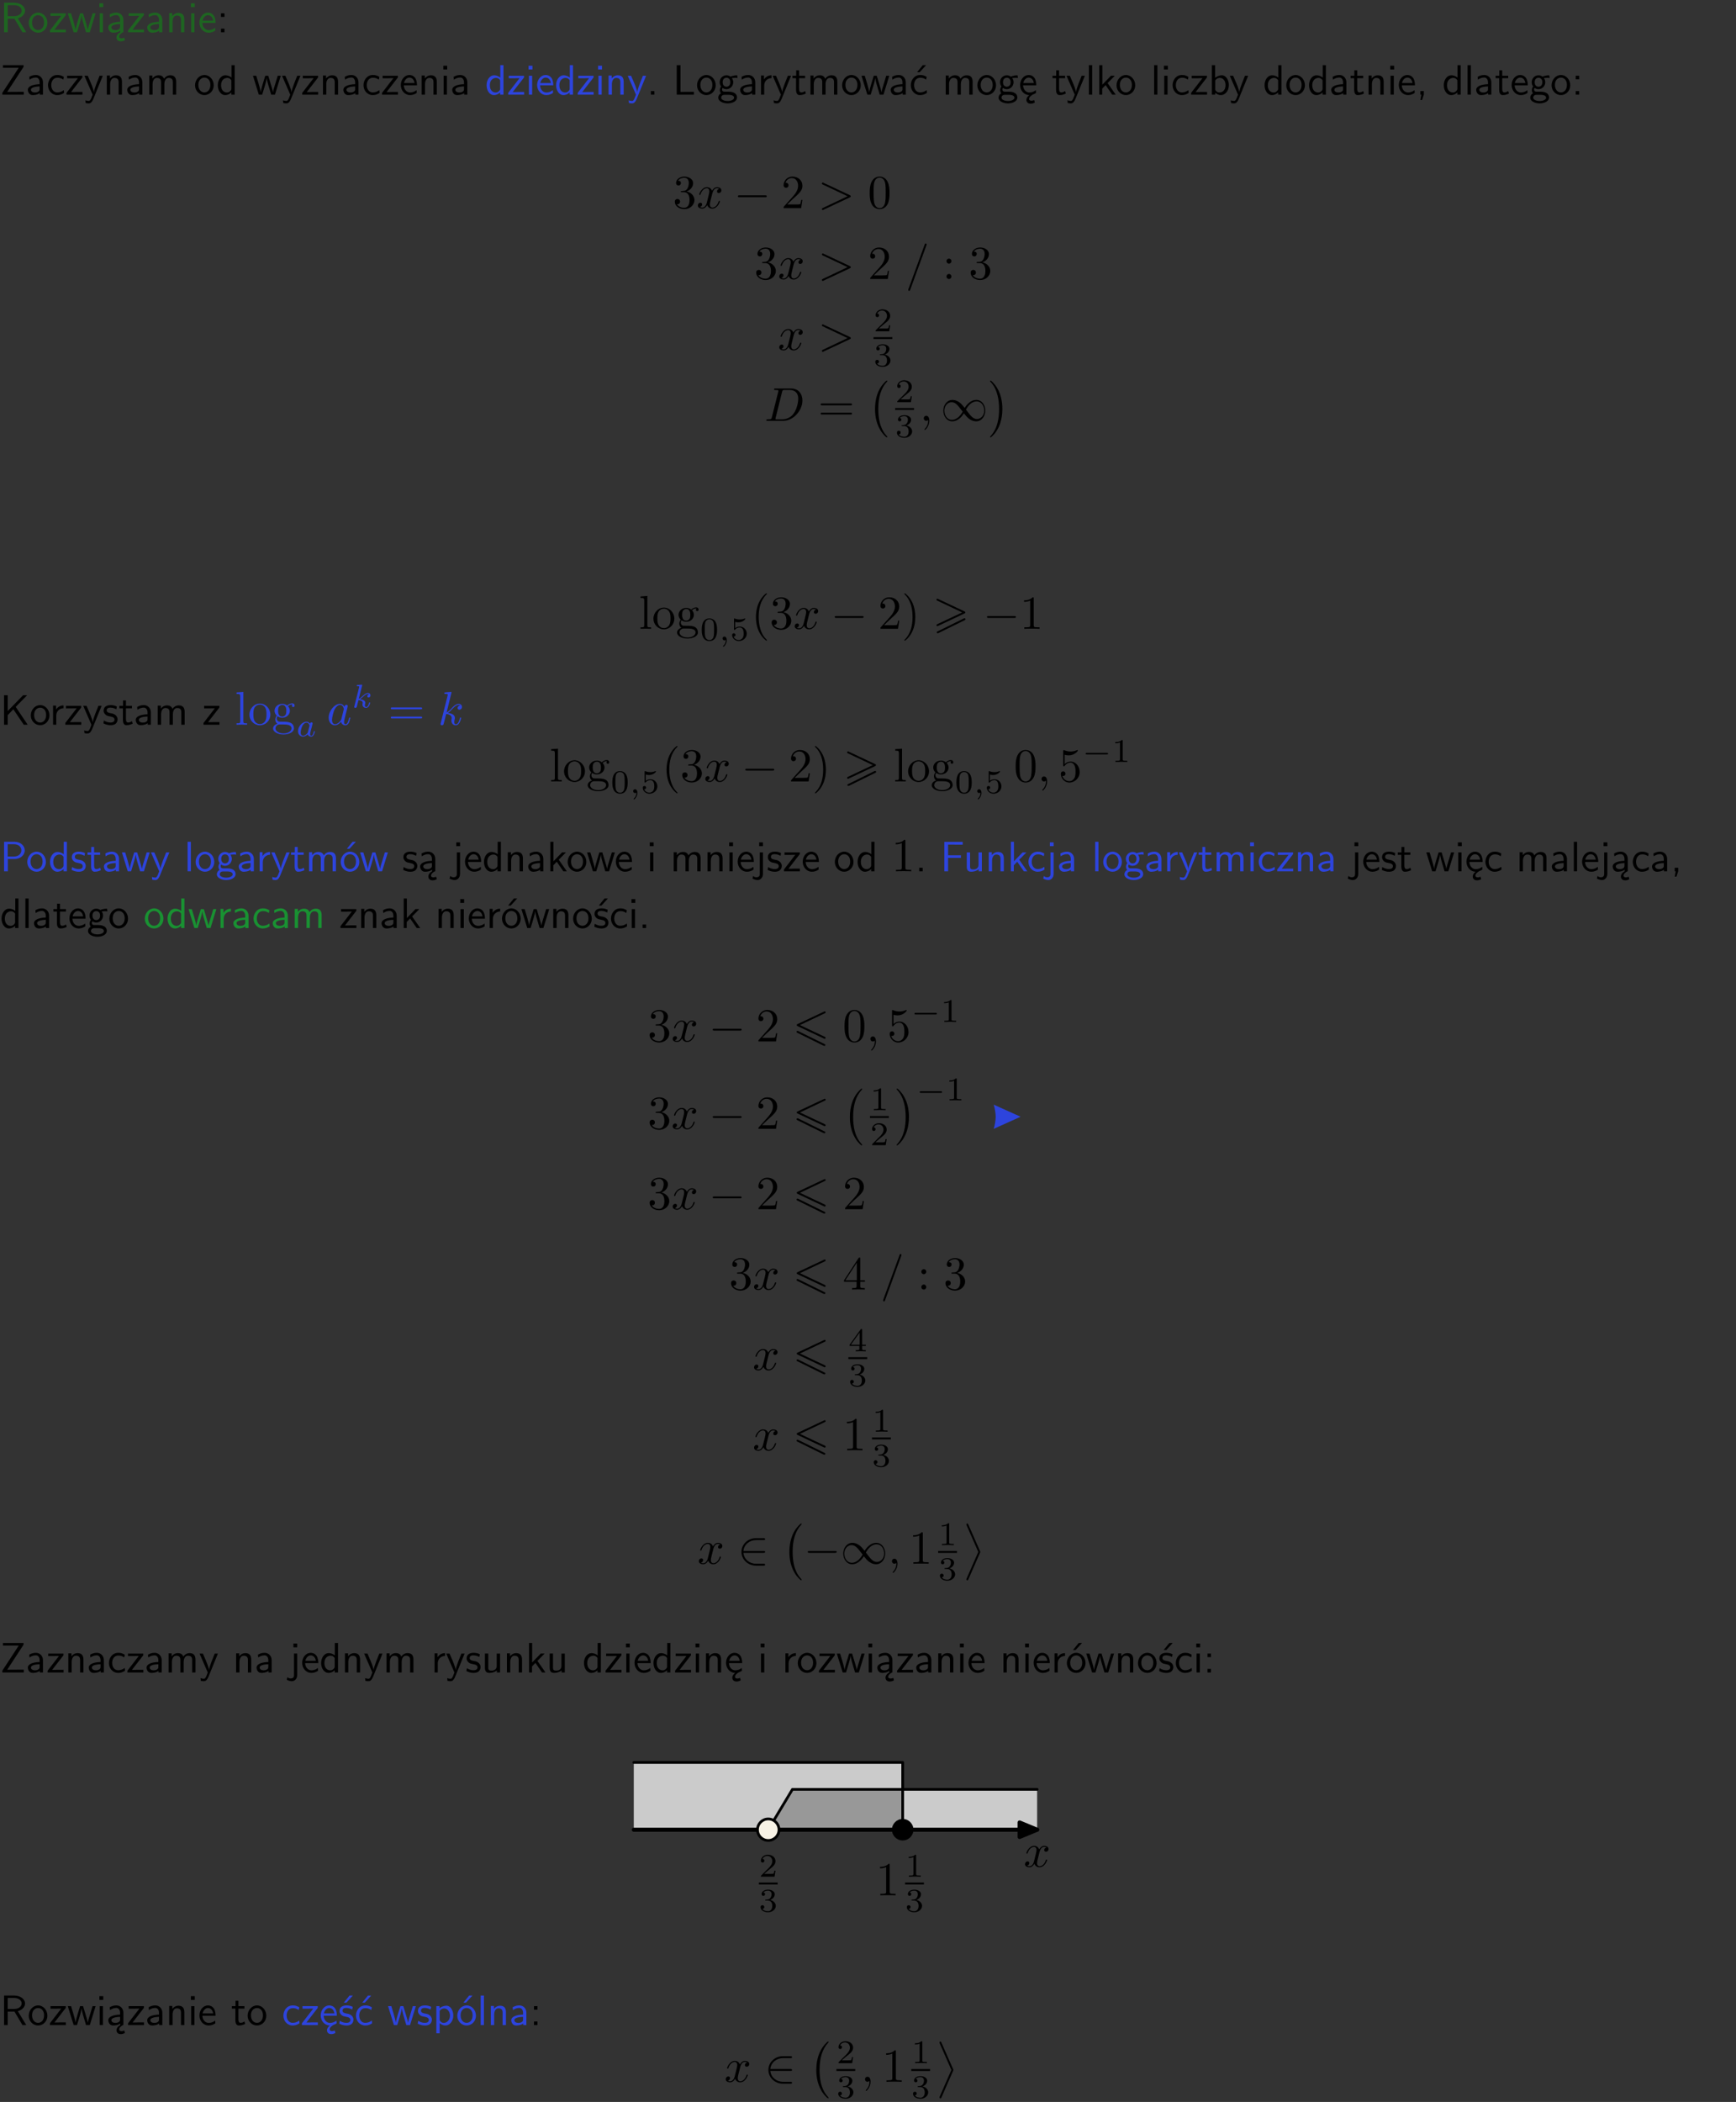 <?xml version="1.0" encoding="UTF-8"?>
<svg width="366pt" height="443pt" version="1.2" viewBox="0 0 366 443" xmlns="http://www.w3.org/2000/svg" xmlns:xlink="http://www.w3.org/1999/xlink">
 <rect x="0" y="0" width="366" height="443" fill="#333333" stroke="none"/>
 <defs>
  <symbol id="glyph0-1" overflow="visible">
   <path d="m3.766-2.922c0.922-0.266 1.516-0.906 1.516-1.641 0-0.875-0.969-1.656-2.266-1.656h-2.156v6.219h0.766v-2.844h1.422l1.688 2.844h0.797zm-2.141-0.469v-2.328h1.297c1.047 0 1.641 0.531 1.641 1.156 0 0.641-0.578 1.172-1.641 1.172z"/>
  </symbol>
  <symbol id="glyph0-2" overflow="visible">
   <path d="m4.203-1.969c0-1.203-0.891-2.172-1.953-2.172-1.109 0-1.984 1-1.984 2.172s0.922 2.062 1.969 2.062c1.078 0 1.969-0.906 1.969-2.062zm-1.969 1.5c-0.625 0-1.266-0.516-1.266-1.594s0.688-1.531 1.266-1.531c0.625 0 1.266 0.469 1.266 1.531s-0.609 1.594-1.266 1.594z"/>
  </symbol>
  <symbol id="glyph0-3" overflow="visible">
   <path d="m3.594-3.625v-0.359h-3.219v0.531h1.25c0.109 0 0.219-0.016 0.328-0.016h0.688l-2.391 3.094v0.375h3.359v-0.562h-1.328c-0.109 0-0.203 0.016-0.312 0.016h-0.766z"/>
  </symbol>
  <symbol id="glyph0-4" overflow="visible">
   <path d="m5.984-3.984h-0.641l-0.578 1.906c-0.109 0.312-0.375 1.203-0.422 1.594-0.031-0.281-0.266-1.078-0.422-1.594l-0.578-1.906h-0.625l-0.516 1.688c-0.094 0.312-0.406 1.344-0.438 1.797-0.047-0.422-0.344-1.438-0.484-1.938l-0.469-1.547h-0.688l1.234 3.984h0.703c0.047-0.141 0.359-1.141 0.562-1.844 0.125-0.422 0.375-1.297 0.391-1.641h0.016c0.016 0.25 0.172 0.875 0.281 1.266l0.656 2.219h0.797z"/>
  </symbol>
  <symbol id="glyph0-5" overflow="visible">
   <path d="m1.469-6.094h-0.812v0.797h0.812zm-0.062 2.109h-0.688v3.984h0.688z"/>
  </symbol>
  <symbol id="glyph0-6" overflow="visible">
   <path d="m2.875-1.188c0 0.172 0 0.391-0.297 0.562-0.266 0.172-0.609 0.172-0.703 0.172-0.438 0-0.828-0.203-0.828-0.578 0-0.625 1.453-0.688 1.828-0.703zm-0.188 2.125c0-0.406 0.375-0.703 0.797-0.938h0.094v-2.594c0-0.906-0.656-1.547-1.484-1.547-0.578 0-0.984 0.156-1.406 0.391l0.062 0.594c0.453-0.328 0.906-0.453 1.344-0.453 0.422 0 0.781 0.359 0.781 1.031v0.375c-1.344 0.031-2.484 0.406-2.484 1.188 0 0.391 0.25 1.109 1.031 1.109 0.125 0 0.969-0.016 1.484-0.422v0.328c-0.453 0.25-0.812 0.688-0.781 1.141 0.016 0.391 0.281 0.766 0.891 0.766 0.297 0 0.516-0.062 0.875-0.234l-0.125-0.531c-0.203 0.094-0.406 0.141-0.594 0.141-0.25-0.031-0.469-0.078-0.484-0.344z"/>
  </symbol>
  <symbol id="glyph0-7" overflow="visible">
   <path d="m3.578-2.594c0-0.906-0.656-1.547-1.484-1.547-0.578 0-0.984 0.156-1.406 0.391l0.062 0.594c0.453-0.328 0.906-0.453 1.344-0.453 0.422 0 0.781 0.359 0.781 1.031v0.375c-1.344 0.031-2.484 0.406-2.484 1.188 0 0.391 0.25 1.109 1.031 1.109 0.125 0 0.969-0.016 1.484-0.422v0.328h0.672zm-0.703 1.406c0 0.172 0 0.391-0.297 0.562-0.266 0.172-0.609 0.172-0.703 0.172-0.438 0-0.828-0.203-0.828-0.578 0-0.625 1.453-0.688 1.828-0.703z"/>
  </symbol>
  <symbol id="glyph0-8" overflow="visible">
   <path d="m3.906-2.672c0-0.594-0.141-1.406-1.234-1.406-0.812 0-1.25 0.609-1.297 0.672v-0.625h-0.656v4.031h0.703v-2.203c0-0.594 0.234-1.328 0.906-1.328 0.859 0 0.875 0.641 0.875 0.922v2.609h0.703z"/>
  </symbol>
  <symbol id="glyph0-9" overflow="visible">
   <path d="m3.719-1.969c0-0.297-0.016-0.969-0.359-1.516-0.375-0.547-0.922-0.656-1.25-0.656-0.984 0-1.797 0.953-1.797 2.109 0 1.188 0.859 2.125 1.938 2.125 0.562 0 1.078-0.203 1.422-0.469l-0.047-0.578c-0.562 0.469-1.156 0.5-1.359 0.5-0.719 0-1.297-0.625-1.328-1.516zm-2.734-0.484c0.141-0.688 0.625-1.141 1.125-1.141 0.469 0 0.969 0.312 1.094 1.141z"/>
  </symbol>
  <symbol id="glyph0-10" overflow="visible">
   <path d="m1.609-3.984h-0.734v0.75h0.734zm-0.734 3.234v0.75h0.734v-0.75z"/>
  </symbol>
  <symbol id="glyph0-11" overflow="visible">
   <path d="m4.969-5.859v-0.359h-4.344v0.547h1.781 0.328 1.219l-3.453 5.281v0.391h4.516v-0.594h-0.859c-0.781 0-1.578 0.016-2.359 0.016h-0.281z"/>
  </symbol>
  <symbol id="glyph0-12" overflow="visible">
   <path d="m3.672-3.75c-0.531-0.297-0.828-0.391-1.375-0.391-1.25 0-1.969 1.094-1.969 2.156 0 1.109 0.812 2.078 1.938 2.078 0.484 0 0.969-0.125 1.453-0.453l-0.047-0.594c-0.469 0.359-0.953 0.484-1.406 0.484-0.734 0-1.25-0.656-1.25-1.531 0-0.703 0.344-1.562 1.297-1.562 0.453 0 0.766 0.078 1.25 0.391z"/>
  </symbol>
  <symbol id="glyph0-13" overflow="visible">
   <path d="m4-3.984h-0.672c-1.172 2.859-1.188 3.266-1.188 3.469h-0.016c-0.047-0.594-0.766-2.266-0.812-2.344l-0.484-1.125h-0.703l1.734 3.984c-0.094 0.281-0.281 0.719-0.312 0.812-0.234 0.516-0.391 0.516-0.516 0.516-0.141 0-0.438-0.031-0.703-0.141l0.062 0.578c0.188 0.047 0.438 0.078 0.641 0.078 0.312 0 0.641-0.109 1.016-1.031z"/>
  </symbol>
  <symbol id="glyph0-14" overflow="visible">
   <path d="m6.391-2.672c0-0.609-0.141-1.406-1.219-1.406-0.547 0-1.016 0.25-1.344 0.734-0.234-0.688-0.859-0.734-1.141-0.734-0.656 0-1.078 0.359-1.312 0.688v-0.641h-0.656v4.031h0.703v-2.203c0-0.609 0.25-1.328 0.906-1.328 0.844 0 0.875 0.578 0.875 0.922v2.609h0.703v-2.203c0-0.609 0.25-1.328 0.906-1.328 0.844 0 0.875 0.578 0.875 0.922v2.609h0.703z"/>
  </symbol>
  <symbol id="glyph0-15" overflow="visible">
   <path d="m3.891-6.219h-0.672v2.625c-0.469-0.391-0.969-0.484-1.312-0.484-0.891 0-1.578 0.938-1.578 2.094 0 1.172 0.688 2.078 1.531 2.078 0.297 0 0.828-0.078 1.328-0.562v0.469h0.703zm-0.703 4.969c0 0.125 0 0.297-0.297 0.547-0.203 0.188-0.422 0.25-0.656 0.25-0.562 0-1.219-0.422-1.219-1.531 0-1.188 0.781-1.547 1.312-1.547 0.391 0 0.672 0.203 0.859 0.484z"/>
  </symbol>
  <symbol id="glyph0-16" overflow="visible">
   <path d="m1.609-0.75h-0.734v0.75h0.734z"/>
  </symbol>
  <symbol id="glyph0-17" overflow="visible">
   <path d="m1.641-6.219h-0.797v6.219h3.625v-0.594c-0.797 0.016-1.594 0.016-2.391 0.016h-0.438z"/>
  </symbol>
  <symbol id="glyph0-18" overflow="visible">
   <path d="m3.156-3.5c0.203 0 0.453-0.047 0.672-0.047 0.156 0 0.5 0.031 0.516 0.031l-0.094-0.562c-0.625 0-1.141 0.172-1.422 0.281-0.188-0.156-0.484-0.281-0.844-0.281-0.781 0-1.422 0.641-1.422 1.453 0 0.344 0.109 0.656 0.297 0.891-0.266 0.375-0.266 0.719-0.266 0.766 0 0.234 0.078 0.5 0.234 0.688-0.469 0.266-0.578 0.688-0.578 0.922 0 0.672 0.891 1.203 1.984 1.203 1.109 0 1.984-0.531 1.984-1.219 0-1.25-1.5-1.25-1.844-1.25h-0.781c-0.125 0-0.531 0-0.531-0.469 0-0.094 0.047-0.25 0.109-0.328 0.188 0.141 0.484 0.266 0.812 0.266 0.812 0 1.438-0.672 1.438-1.469 0-0.422-0.203-0.75-0.297-0.891zm-1.172 1.828c-0.328 0-0.797-0.203-0.797-0.953 0-0.734 0.469-0.938 0.797-0.938 0.391 0 0.812 0.25 0.812 0.938 0 0.703-0.422 0.953-0.812 0.953zm0.406 1.703c0.188 0 1.203 0 1.203 0.609 0 0.406-0.609 0.703-1.344 0.703s-1.375-0.281-1.375-0.703c0-0.031 0-0.609 0.703-0.609z"/>
  </symbol>
  <symbol id="glyph0-19" overflow="visible">
   <path d="m1.406-1.922c0-0.891 0.641-1.547 1.531-1.562v-0.594c-0.797 0-1.297 0.453-1.578 0.859v-0.812h-0.625v4.031h0.672z"/>
  </symbol>
  <symbol id="glyph0-20" overflow="visible">
   <path d="m1.562-3.469h1.266v-0.516h-1.266v-1.141h-0.609v1.141h-0.781v0.516h0.75v2.406c0 0.531 0.125 1.156 0.75 1.156s1.078-0.219 1.312-0.328l-0.156-0.531c-0.234 0.188-0.516 0.297-0.797 0.297-0.344 0-0.469-0.281-0.469-0.75z"/>
  </symbol>
  <symbol id="glyph0-21" overflow="visible">
   <path d="m3.672-3.75c-0.531-0.297-0.828-0.391-1.375-0.391-1.25 0-1.969 1.094-1.969 2.156 0 1.109 0.812 2.078 1.938 2.078 0.484 0 0.969-0.125 1.453-0.453l-0.047-0.594c-0.469 0.359-0.953 0.484-1.406 0.484-0.734 0-1.25-0.656-1.25-1.531 0-0.703 0.344-1.562 1.297-1.562 0.453 0 0.766 0.078 1.25 0.391zm-0.125-2.469h-0.688l-1.203 1.484h0.547z"/>
  </symbol>
  <symbol id="glyph0-22" overflow="visible">
   <path d="m0.984-2.453c0.141-0.688 0.625-1.141 1.125-1.141 0.469 0 0.969 0.312 1.094 1.141zm1.219 3.391c0-0.406 0.391-0.734 0.797-0.969 0.266-0.078 0.484-0.203 0.672-0.344l-0.047-0.578c-0.562 0.469-1.156 0.5-1.359 0.5-0.719 0-1.297-0.625-1.328-1.516h2.781c0-0.297-0.016-0.969-0.359-1.516-0.375-0.547-0.922-0.656-1.25-0.656-0.984 0-1.797 0.953-1.797 2.109 0 1.188 0.859 2.125 1.938 2.125-0.359 0.25-0.641 0.656-0.609 1.047 0.016 0.391 0.281 0.766 0.891 0.766 0.297 0 0.516-0.062 0.875-0.234l-0.125-0.531c-0.203 0.094-0.406 0.141-0.594 0.141-0.25-0.031-0.469-0.078-0.484-0.344z"/>
  </symbol>
  <symbol id="glyph0-23" overflow="visible">
   <path d="m1.406-6.219h-0.688v6.219h0.688z"/>
  </symbol>
  <symbol id="glyph0-24" overflow="visible">
   <path d="m2.516-2.438 1.516-1.547h-0.812l-1.812 1.875v-4.109h-0.656v6.219h0.625v-1.266l0.719-0.75 1.391 2.016h0.734z"/>
  </symbol>
  <symbol id="glyph0-25" overflow="visible">
   <path d="m1.406-6.219h-0.672v6.219h0.703v-0.406c0.219 0.188 0.594 0.5 1.203 0.5 0.891 0 1.672-0.891 1.672-2.094 0-1.109-0.625-2.078-1.453-2.078-0.359 0-0.906 0.094-1.453 0.531zm0.031 3.219c0.141-0.219 0.469-0.531 0.953-0.531 0.531 0 1.219 0.391 1.219 1.531 0 1.172-0.75 1.547-1.297 1.547-0.359 0-0.656-0.156-0.875-0.562z"/>
  </symbol>
  <symbol id="glyph0-26" overflow="visible">
   <path d="m1.609-0.016v-0.734h-0.734v0.75h0.219l-0.219 1.125h0.359z"/>
  </symbol>
  <symbol id="glyph0-27" overflow="visible">
   <path d="m3.312-3.766 2.406-2.453h-0.844l-3.25 3.328v-3.328h-0.766v6.219h0.766v-2.031l1.188-1.234 2.203 3.266h0.828z"/>
  </symbol>
  <symbol id="glyph0-28" overflow="visible">
   <path d="m3.078-3.844c-0.469-0.219-0.828-0.297-1.297-0.297-0.219 0-1.484 0-1.484 1.188 0 0.438 0.266 0.719 0.484 0.891 0.281 0.203 0.469 0.234 0.969 0.328 0.328 0.062 0.844 0.172 0.844 0.656 0 0.609-0.703 0.609-0.844 0.609-0.734 0-1.234-0.328-1.391-0.438l-0.109 0.609c0.281 0.141 0.781 0.391 1.516 0.391 0.156 0 0.641 0 1.031-0.281 0.281-0.219 0.438-0.578 0.438-0.953 0-0.5-0.344-0.812-0.359-0.828-0.344-0.312-0.594-0.375-1.031-0.453-0.5-0.094-0.906-0.188-0.906-0.625 0-0.562 0.641-0.562 0.75-0.562 0.297 0 0.766 0.047 1.281 0.344z"/>
  </symbol>
  <symbol id="glyph0-29" overflow="visible">
   <path d="m3.156-2.594c1.109 0 2.062-0.812 2.062-1.812 0-0.969-0.891-1.812-2.125-1.812h-2.234v6.219h0.797v-2.594zm-0.266-3.125c1 0 1.609 0.547 1.609 1.312 0 0.703-0.578 1.297-1.609 1.297h-1.266v-2.609z"/>
  </symbol>
  <symbol id="glyph0-30" overflow="visible">
   <path d="m4.203-1.969c0-1.203-0.891-2.172-1.953-2.172-1.109 0-1.984 1-1.984 2.172s0.922 2.062 1.969 2.062c1.078 0 1.969-0.906 1.969-2.062zm-1.969 1.5c-0.625 0-1.266-0.516-1.266-1.594s0.688-1.531 1.266-1.531c0.625 0 1.266 0.469 1.266 1.531s-0.609 1.594-1.266 1.594zm1.234-5.75h-0.703l-1.203 1.484h0.547z"/>
  </symbol>
  <symbol id="glyph0-31" overflow="visible">
   <path d="m1.656-6.094h-0.797v0.797h0.797zm-2.203 7.625c0.438 0.25 0.844 0.312 1.078 0.312 0.562 0 1.125-0.469 1.125-1.312v-4.516h-0.672v4.594c0 0.578-0.453 0.656-0.703 0.656-0.266 0-0.5-0.094-0.688-0.281z"/>
  </symbol>
  <symbol id="glyph0-32" overflow="visible">
   <path d="m4.344-2.828v-0.547h-2.703v-2.25h1.172c0.109 0 0.219 0.016 0.328 0.016h1.578v-0.594h-3.875v6.203h0.797v-2.828z"/>
  </symbol>
  <symbol id="glyph0-33" overflow="visible">
   <path d="m3.906-3.984h-0.703v2.609c0 0.672-0.5 0.984-1.078 0.984-0.641 0-0.703-0.234-0.703-0.625v-2.969h-0.703v3c0 0.656 0.219 1.078 0.953 1.078 0.484 0 1.125-0.141 1.562-0.531v0.438h0.672z"/>
  </symbol>
  <symbol id="glyph0-34" overflow="visible">
   <path d="m3.078-3.844c-0.469-0.219-0.828-0.297-1.297-0.297-0.219 0-1.484 0-1.484 1.188 0 0.438 0.266 0.719 0.484 0.891 0.281 0.203 0.469 0.234 0.969 0.328 0.328 0.062 0.844 0.172 0.844 0.656 0 0.609-0.703 0.609-0.844 0.609-0.734 0-1.234-0.328-1.391-0.438l-0.109 0.609c0.281 0.141 0.781 0.391 1.516 0.391 0.156 0 0.641 0 1.031-0.281 0.281-0.219 0.438-0.578 0.438-0.953 0-0.5-0.344-0.812-0.359-0.828-0.344-0.312-0.594-0.375-1.031-0.453-0.5-0.094-0.906-0.188-0.906-0.625 0-0.562 0.641-0.562 0.75-0.562 0.297 0 0.766 0.047 1.281 0.344zm0.031-2.375h-0.703l-1.203 1.484h0.562z"/>
  </symbol>
  <symbol id="glyph0-35" overflow="visible">
   <path d="m1.438-0.406c0.281 0.25 0.672 0.5 1.203 0.5 0.875 0 1.672-0.875 1.672-2.094 0-1.078-0.578-2.078-1.438-2.078-0.531 0-1.047 0.188-1.469 0.531v-0.438h-0.672v5.719h0.703zm0-2.578c0.219-0.312 0.562-0.516 0.953-0.516 0.672 0 1.219 0.672 1.219 1.5 0 0.922-0.641 1.547-1.312 1.547-0.344 0-0.594-0.172-0.766-0.422-0.094-0.125-0.094-0.141-0.094-0.312z"/>
  </symbol>
  <symbol id="glyph1-1" overflow="visible">
   <path d="m2.891-3.516c0.812-0.266 1.391-0.953 1.391-1.75 0-0.812-0.875-1.375-1.828-1.375-1 0-1.766 0.594-1.766 1.359 0 0.328 0.219 0.516 0.516 0.516s0.5-0.219 0.5-0.516c0-0.484-0.469-0.484-0.609-0.484 0.297-0.5 0.953-0.625 1.312-0.625 0.422 0 0.969 0.219 0.969 1.109 0 0.125-0.031 0.703-0.281 1.141-0.297 0.484-0.641 0.516-0.891 0.516-0.078 0.016-0.312 0.031-0.391 0.031-0.078 0.016-0.141 0.031-0.141 0.125 0 0.109 0.062 0.109 0.234 0.109h0.438c0.812 0 1.188 0.672 1.188 1.656 0 1.359-0.688 1.641-1.125 1.641s-1.188-0.172-1.531-0.75c0.344 0.047 0.656-0.172 0.656-0.547 0-0.359-0.266-0.562-0.547-0.562-0.25 0-0.562 0.141-0.562 0.578 0 0.906 0.922 1.562 2.016 1.562 1.219 0 2.125-0.906 2.125-1.922 0-0.812-0.641-1.594-1.672-1.812z"/>
  </symbol>
  <symbol id="glyph1-2" overflow="visible">
   <path d="m4.469-1.734h-0.234c-0.062 0.297-0.125 0.734-0.234 0.891-0.062 0.078-0.719 0.078-0.938 0.078h-1.797l1.062-1.031c1.547-1.375 2.141-1.906 2.141-2.906 0-1.141-0.891-1.938-2.109-1.938-1.125 0-1.859 0.922-1.859 1.812 0 0.547 0.5 0.547 0.531 0.547 0.172 0 0.516-0.109 0.516-0.531 0-0.25-0.188-0.516-0.531-0.516-0.078 0-0.094 0-0.125 0.016 0.219-0.656 0.766-1.016 1.344-1.016 0.906 0 1.328 0.812 1.328 1.625 0 0.797-0.484 1.578-1.047 2.203l-1.906 2.125c-0.109 0.109-0.109 0.141-0.109 0.375h3.703z"/>
  </symbol>
  <symbol id="glyph1-3" overflow="visible">
   <path d="m4.578-3.188c0-0.797-0.047-1.594-0.391-2.328-0.453-0.969-1.281-1.125-1.688-1.125-0.609 0-1.328 0.266-1.75 1.188-0.312 0.688-0.359 1.469-0.359 2.266 0 0.75 0.031 1.641 0.453 2.406 0.422 0.797 1.156 1 1.641 1 0.531 0 1.297-0.203 1.734-1.156 0.312-0.688 0.359-1.469 0.359-2.25zm-2.094 3.188c-0.391 0-0.984-0.25-1.156-1.203-0.109-0.594-0.109-1.516-0.109-2.109 0-0.641 0-1.297 0.078-1.828 0.188-1.188 0.938-1.281 1.188-1.281 0.328 0 0.984 0.188 1.172 1.172 0.109 0.562 0.109 1.312 0.109 1.938 0 0.75 0 1.422-0.109 2.062-0.156 0.953-0.719 1.25-1.172 1.25z"/>
  </symbol>
  <symbol id="glyph1-4" overflow="visible">
   <path d="m1.906-3.766c0-0.297-0.234-0.531-0.516-0.531-0.297 0-0.531 0.234-0.531 0.531 0 0.281 0.234 0.531 0.531 0.531 0.281 0 0.516-0.25 0.516-0.531zm0 3.234c0-0.281-0.234-0.531-0.516-0.531-0.297 0-0.531 0.25-0.531 0.531 0 0.297 0.234 0.531 0.531 0.531 0.281 0 0.516-0.234 0.516-0.531z"/>
  </symbol>
  <symbol id="glyph1-5" overflow="visible">
   <path d="m6.844-3.266c0.156 0 0.344 0 0.344-0.188 0-0.203-0.188-0.203-0.328-0.203h-5.969c-0.141 0-0.328 0-0.328 0.203 0 0.188 0.188 0.188 0.328 0.188zm0.016 1.938c0.141 0 0.328 0 0.328-0.203 0-0.188-0.188-0.188-0.344-0.188h-5.953c-0.141 0-0.328 0-0.328 0.188 0 0.203 0.188 0.203 0.328 0.203z"/>
  </symbol>
  <symbol id="glyph1-6" overflow="visible">
   <path d="m1.766-6.922-1.438 0.109v0.312c0.703 0 0.781 0.062 0.781 0.562v5.188c0 0.438-0.109 0.438-0.781 0.438v0.312c0.328-0.016 0.859-0.031 1.109-0.031s0.734 0.016 1.109 0.031v-0.312c-0.672 0-0.781 0-0.781-0.438z"/>
  </symbol>
  <symbol id="glyph1-7" overflow="visible">
   <path d="m4.688-2.141c0-1.266-0.984-2.328-2.188-2.328-1.25 0-2.219 1.094-2.219 2.328 0 1.297 1.031 2.25 2.203 2.25 1.203 0 2.203-0.984 2.203-2.25zm-2.188 2c-0.438 0-0.875-0.203-1.141-0.672-0.25-0.438-0.25-1.047-0.25-1.406 0-0.391 0-0.922 0.234-1.359 0.266-0.453 0.734-0.672 1.141-0.672 0.438 0 0.859 0.219 1.125 0.656 0.266 0.422 0.266 1 0.266 1.375 0 0.359 0 0.906-0.219 1.344-0.234 0.453-0.672 0.734-1.156 0.734z"/>
  </symbol>
  <symbol id="glyph1-8" overflow="visible">
   <path d="m2.219-1.719c-0.875 0-0.875-1-0.875-1.219 0-0.266 0.016-0.594 0.156-0.844 0.078-0.109 0.312-0.391 0.719-0.391 0.859 0 0.859 0.984 0.859 1.219 0 0.266 0 0.594-0.156 0.844-0.078 0.109-0.312 0.391-0.703 0.391zm-1-0.078c0.391 0.281 0.812 0.312 1 0.312 0.922 0 1.609-0.688 1.609-1.453 0-0.375-0.156-0.734-0.406-0.969 0.359-0.344 0.719-0.391 0.891-0.391 0.031 0 0.078 0 0.109 0.016-0.109 0.031-0.172 0.141-0.172 0.266 0 0.172 0.141 0.281 0.297 0.281 0.094 0 0.281-0.062 0.281-0.297 0-0.172-0.109-0.484-0.5-0.484-0.203 0-0.641 0.062-1.062 0.469-0.422-0.328-0.828-0.359-1.047-0.359-0.938 0-1.625 0.688-1.625 1.453 0 0.438 0.219 0.812 0.469 1.031-0.125 0.141-0.312 0.469-0.312 0.828 0 0.312 0.141 0.688 0.453 0.891-0.609 0.156-0.922 0.594-0.922 0.984 0 0.719 0.984 1.266 2.203 1.266 1.172 0 2.203-0.5 2.203-1.281 0-0.344-0.125-0.859-0.641-1.141-0.531-0.266-1.109-0.266-1.719-0.266-0.25 0-0.672 0-0.75-0.016-0.312-0.047-0.516-0.344-0.516-0.672 0-0.031 0-0.266 0.156-0.469zm1.281 3.625c-1.016 0-1.703-0.516-1.703-1.047 0-0.453 0.375-0.828 0.812-0.844h0.594c0.859 0 1.969 0 1.969 0.844 0 0.547-0.703 1.047-1.672 1.047z"/>
  </symbol>
  <symbol id="glyph1-9" overflow="visible">
   <path d="m3.297 2.391c0-0.031 0-0.047-0.172-0.219-1.234-1.25-1.562-3.141-1.562-4.672 0-1.734 0.375-3.469 1.609-4.703 0.125-0.125 0.125-0.141 0.125-0.172 0-0.078-0.031-0.109-0.094-0.109-0.109 0-1 0.688-1.594 1.953-0.5 1.094-0.625 2.203-0.625 3.031 0 0.781 0.109 1.984 0.656 3.125 0.609 1.219 1.453 1.875 1.562 1.875 0.062 0 0.094-0.031 0.094-0.109z"/>
  </symbol>
  <symbol id="glyph1-10" overflow="visible">
   <path d="m2.875-2.5c0-0.766-0.109-1.969-0.656-3.109-0.594-1.219-1.453-1.875-1.547-1.875-0.062 0-0.109 0.047-0.109 0.109 0 0.031 0 0.047 0.188 0.234 0.984 0.984 1.547 2.562 1.547 4.641 0 1.719-0.359 3.469-1.594 4.719-0.141 0.125-0.141 0.141-0.141 0.172 0 0.062 0.047 0.109 0.109 0.109 0.094 0 1-0.688 1.578-1.953 0.516-1.094 0.625-2.203 0.625-3.047z"/>
  </symbol>
  <symbol id="glyph1-11" overflow="visible">
   <path d="m2.938-6.375c0-0.25 0-0.266-0.234-0.266-0.625 0.641-1.5 0.641-1.812 0.641v0.312c0.203 0 0.781 0 1.297-0.266v5.172c0 0.359-0.031 0.469-0.922 0.469h-0.312v0.312c0.344-0.031 1.203-0.031 1.609-0.031 0.391 0 1.266 0 1.609 0.031v-0.312h-0.312c-0.906 0-0.922-0.109-0.922-0.469z"/>
  </symbol>
  <symbol id="glyph1-12" overflow="visible">
   <path d="m4.469-2c0-1.188-0.812-2.188-1.891-2.188-0.469 0-0.906 0.156-1.266 0.516v-1.953c0.203 0.062 0.531 0.125 0.844 0.125 1.234 0 1.938-0.906 1.938-1.031 0-0.062-0.031-0.109-0.109-0.109 0 0-0.031 0-0.078 0.031-0.203 0.094-0.688 0.297-1.359 0.297-0.391 0-0.859-0.078-1.328-0.281-0.078-0.031-0.094-0.031-0.109-0.031-0.109 0-0.109 0.078-0.109 0.234v2.953c0 0.172 0 0.25 0.141 0.25 0.078 0 0.094-0.016 0.141-0.078 0.109-0.156 0.469-0.703 1.281-0.703 0.516 0 0.766 0.453 0.844 0.641 0.156 0.375 0.188 0.75 0.188 1.25 0 0.359 0 0.953-0.25 1.375-0.234 0.391-0.609 0.641-1.062 0.641-0.719 0-1.297-0.531-1.469-1.109 0.031 0 0.062 0.016 0.172 0.016 0.328 0 0.5-0.25 0.5-0.484 0-0.25-0.172-0.5-0.5-0.5-0.141 0-0.484 0.078-0.484 0.531 0 0.859 0.688 1.828 1.797 1.828 1.156 0 2.172-0.953 2.172-2.219z"/>
  </symbol>
  <symbol id="glyph1-13" overflow="visible">
   <path d="m0.281-1.641h2.656v0.859c0 0.359-0.031 0.469-0.766 0.469h-0.203v0.312c0.406-0.031 0.922-0.031 1.344-0.031s0.938 0 1.359 0.031v-0.312h-0.219c-0.734 0-0.75-0.109-0.75-0.469v-0.859h0.984v-0.312h-0.984v-4.531c0-0.203 0-0.266-0.172-0.266-0.078 0-0.109 0-0.188 0.125l-3.062 4.672zm2.703-0.312h-2.422l2.422-3.719z"/>
  </symbol>
  <symbol id="glyph2-1" overflow="visible">
   <path d="m3.328-3.016c0.062-0.25 0.297-1.172 0.984-1.172 0.047 0 0.297 0 0.5 0.125-0.281 0.062-0.469 0.297-0.469 0.547 0 0.156 0.109 0.344 0.375 0.344 0.219 0 0.531-0.172 0.531-0.578 0-0.516-0.578-0.656-0.922-0.656-0.578 0-0.922 0.531-1.047 0.75-0.25-0.656-0.781-0.75-1.078-0.75-1.031 0-1.609 1.281-1.609 1.531 0 0.109 0.109 0.109 0.125 0.109 0.078 0 0.109-0.031 0.125-0.109 0.344-1.062 1-1.312 1.344-1.312 0.188 0 0.531 0.094 0.531 0.672 0 0.312-0.172 0.969-0.531 2.375-0.156 0.609-0.516 1.031-0.953 1.031-0.062 0-0.281 0-0.5-0.125 0.25-0.062 0.469-0.266 0.469-0.547 0-0.266-0.219-0.344-0.359-0.344-0.312 0-0.547 0.25-0.547 0.578 0 0.453 0.484 0.656 0.922 0.656 0.672 0 1.031-0.703 1.047-0.75 0.125 0.359 0.484 0.75 1.078 0.75 1.031 0 1.594-1.281 1.594-1.531 0-0.109-0.078-0.109-0.109-0.109-0.094 0-0.109 0.047-0.141 0.109-0.328 1.078-1 1.312-1.312 1.312-0.391 0-0.547-0.312-0.547-0.656 0-0.219 0.047-0.438 0.156-0.875z"/>
  </symbol>
  <symbol id="glyph2-2" overflow="visible">
   <path d="m6.734-2.266c0.109-0.062 0.188-0.109 0.188-0.234 0-0.109-0.078-0.156-0.188-0.219l-5.531-2.594c-0.125-0.078-0.141-0.078-0.172-0.078-0.109 0-0.203 0.094-0.203 0.203 0 0.094 0.047 0.156 0.188 0.219l5.234 2.469-5.234 2.484c-0.141 0.062-0.188 0.125-0.188 0.219 0 0.109 0.094 0.203 0.203 0.203 0.031 0 0.047 0 0.172-0.078z"/>
  </symbol>
  <symbol id="glyph2-3" overflow="visible">
   <path d="m4.375-7.094c0.047-0.141 0.047-0.172 0.047-0.188 0-0.109-0.078-0.203-0.188-0.203-0.078 0-0.141 0.031-0.172 0.094l-3.469 9.5c-0.047 0.141-0.047 0.172-0.047 0.188 0 0.109 0.094 0.203 0.203 0.203 0.125 0 0.156-0.078 0.219-0.25z"/>
  </symbol>
  <symbol id="glyph2-4" overflow="visible">
   <path d="m1.578-0.781c-0.094 0.391-0.109 0.469-0.906 0.469-0.156 0-0.266 0-0.266 0.188 0 0.125 0.078 0.125 0.266 0.125h3.312c2.062 0 4.031-2.109 4.031-4.281 0-1.406-0.844-2.531-2.344-2.531h-3.344c-0.188 0-0.297 0-0.297 0.188 0 0.125 0.078 0.125 0.281 0.125 0.125 0 0.312 0.016 0.422 0.016 0.172 0.031 0.219 0.047 0.219 0.172 0 0.031 0 0.062-0.031 0.188zm2.156-5.344c0.094-0.344 0.109-0.375 0.547-0.375h1.062c0.969 0 1.797 0.531 1.797 1.844 0 0.484-0.188 2.125-1.047 3.219-0.281 0.375-1.062 1.125-2.297 1.125h-1.125-0.219c-0.094-0.016-0.125-0.031-0.125-0.109 0-0.031 0-0.047 0.047-0.219z"/>
  </symbol>
  <symbol id="glyph2-5" overflow="visible">
   <path d="m2.031-0.016c0-0.656-0.25-1.047-0.641-1.047-0.328 0-0.531 0.25-0.531 0.531 0 0.266 0.203 0.531 0.531 0.531 0.109 0 0.25-0.047 0.344-0.125 0.031-0.031 0.047-0.031 0.047-0.031 0.016 0 0.016 0 0.016 0.141 0 0.75-0.344 1.344-0.672 1.672-0.109 0.109-0.109 0.125-0.109 0.156 0 0.078 0.047 0.109 0.094 0.109 0.109 0 0.922-0.766 0.922-1.938z"/>
  </symbol>
  <symbol id="glyph2-6" overflow="visible">
   <path d="m3.719-3.766c-0.188-0.375-0.469-0.641-0.922-0.641-1.156 0-2.391 1.469-2.391 2.922 0 0.938 0.547 1.594 1.312 1.594 0.203 0 0.703-0.047 1.297-0.75 0.078 0.422 0.438 0.75 0.906 0.75 0.359 0 0.578-0.234 0.75-0.547 0.156-0.359 0.297-0.969 0.297-0.984 0-0.109-0.094-0.109-0.125-0.109-0.094 0-0.109 0.047-0.141 0.188-0.172 0.641-0.344 1.234-0.75 1.234-0.281 0-0.297-0.266-0.297-0.453 0-0.219 0.016-0.312 0.125-0.75 0.109-0.406 0.125-0.516 0.219-0.891 0.172-0.641 0.203-0.828 0.359-1.391 0.062-0.281 0.062-0.297 0.062-0.344 0-0.172-0.109-0.266-0.281-0.266-0.25 0-0.391 0.219-0.422 0.438zm-0.641 2.578c-0.062 0.188-0.062 0.203-0.203 0.375-0.438 0.547-0.844 0.703-1.125 0.703-0.5 0-0.641-0.547-0.641-0.938 0-0.5 0.312-1.719 0.547-2.188 0.312-0.578 0.75-0.953 1.156-0.953 0.641 0 0.781 0.812 0.781 0.875s-0.016 0.125-0.031 0.172z"/>
  </symbol>
  <symbol id="glyph2-7" overflow="visible">
   <path d="m2.859-6.812s0-0.109-0.125-0.109c-0.234 0-0.953 0.078-1.219 0.109-0.078 0-0.188 0.016-0.188 0.188 0 0.125 0.094 0.125 0.234 0.125 0.484 0 0.5 0.062 0.5 0.172l-0.031 0.203-1.438 5.734c-0.047 0.141-0.047 0.156-0.047 0.219 0 0.234 0.203 0.281 0.297 0.281 0.125 0 0.266-0.094 0.328-0.203 0.047-0.094 0.5-1.938 0.562-2.188 0.344 0.031 1.156 0.188 1.156 0.844 0 0.078 0 0.109-0.031 0.219-0.016 0.109-0.031 0.234-0.031 0.344 0 0.578 0.391 0.984 0.906 0.984 0.297 0 0.578-0.156 0.797-0.531 0.25-0.438 0.359-0.984 0.359-1 0-0.109-0.094-0.109-0.125-0.109-0.094 0-0.109 0.047-0.141 0.188-0.203 0.719-0.422 1.234-0.859 1.234-0.203 0-0.328-0.109-0.328-0.469 0-0.172 0.047-0.406 0.078-0.562 0.047-0.172 0.047-0.203 0.047-0.312 0-0.641-0.625-0.922-1.484-1.047 0.312-0.172 0.641-0.484 0.859-0.734 0.484-0.531 0.938-0.953 1.422-0.953 0.062 0 0.078 0 0.094 0.016 0.125 0.016 0.125 0.016 0.219 0.078 0.016 0 0.016 0.016 0.031 0.031-0.469 0.031-0.562 0.422-0.562 0.547 0 0.156 0.109 0.344 0.375 0.344s0.547-0.219 0.547-0.609c0-0.297-0.234-0.625-0.672-0.625-0.281 0-0.734 0.078-1.453 0.875-0.344 0.375-0.734 0.781-1.109 0.922z"/>
  </symbol>
  <symbol id="glyph3-1" overflow="visible">
   <path d="m6.594-2.297c0.141 0 0.328 0 0.328-0.203 0-0.188-0.188-0.188-0.328-0.188h-5.438c-0.141 0-0.328 0-0.328 0.188 0 0.203 0.188 0.203 0.328 0.203z"/>
  </symbol>
  <symbol id="glyph3-2" overflow="visible">
   <path d="m5.062-2.719c-0.672-0.797-0.672-0.812-0.891-1-0.328-0.266-0.906-0.688-1.703-0.688-1.156 0-1.906 1.094-1.906 2.266 0 1.109 0.688 2.25 1.875 2.25 1.438 0 2.328-1.469 2.453-1.688 0.672 0.797 0.688 0.812 0.906 1 0.312 0.266 0.906 0.688 1.688 0.688 1.156 0 1.922-1.094 1.922-2.266 0-1.109-0.703-2.25-1.891-2.25-1.438 0-2.328 1.469-2.453 1.688zm0.266 0.359c0.375-0.688 1.125-1.734 2.266-1.734 1.047 0 1.594 1.047 1.594 1.938 0 1-0.703 1.781-1.547 1.781-0.453 0-0.859-0.219-1.312-0.719-0.281-0.297-0.719-0.938-1-1.266zm-0.688 0.422c-0.391 0.688-1.141 1.734-2.266 1.734-1.062 0-1.594-1.047-1.594-1.938 0-1 0.688-1.781 1.531-1.781 0.453 0 0.875 0.219 1.312 0.719 0.281 0.297 0.734 0.938 1.016 1.266z"/>
  </symbol>
  <symbol id="glyph3-3" overflow="visible">
   <path d="m6.781-3.453c0-0.125-0.078-0.172-0.188-0.219l-5.531-2.609c-0.109-0.062-0.141-0.062-0.172-0.062-0.109 0-0.188 0.094-0.188 0.203 0 0.125 0.078 0.172 0.172 0.203l5.25 2.484-5.234 2.469c-0.125 0.062-0.188 0.094-0.188 0.219 0 0.109 0.078 0.203 0.188 0.203 0.047 0 0.062 0 0.172-0.062l5.531-2.609c0.094-0.047 0.188-0.094 0.188-0.219zm0.016 1.344c-0.078-0.188-0.25-0.109-0.391-0.047l-5.406 2.672c-0.141 0.047-0.312 0.125-0.219 0.312 0.078 0.172 0.25 0.094 0.375 0.047l5.438-2.672c0.125-0.062 0.297-0.141 0.203-0.312z"/>
  </symbol>
  <symbol id="glyph3-4" overflow="visible">
   <path d="m6.734-5.938c0.109-0.031 0.188-0.078 0.188-0.203 0-0.109-0.094-0.203-0.203-0.203-0.031 0-0.047 0-0.156 0.062l-5.547 2.609c-0.094 0.047-0.188 0.094-0.188 0.219s0.094 0.172 0.188 0.219l5.531 2.609c0.109 0.062 0.125 0.062 0.172 0.062 0.109 0 0.203-0.094 0.203-0.203 0-0.125-0.078-0.156-0.188-0.219l-5.234-2.469zm-0.281 6.812c0.141 0.047 0.312 0.125 0.391-0.047 0.078-0.188-0.078-0.266-0.219-0.312l-5.422-2.672c-0.125-0.062-0.312-0.141-0.391 0.047-0.078 0.172 0.078 0.25 0.219 0.312z"/>
  </symbol>
  <symbol id="glyph3-5" overflow="visible">
   <path d="m5.484-2.297c0.141 0 0.328 0 0.328-0.203 0-0.188-0.188-0.188-0.328-0.188h-4.25c0.125-1.359 1.297-2.297 2.656-2.297h1.594c0.141 0 0.328 0 0.328-0.203s-0.188-0.203-0.328-0.203h-1.625c-1.594 0-3.031 1.219-3.031 2.891 0 1.656 1.422 2.906 3.047 2.906h1.609c0.141 0 0.328 0 0.328-0.203s-0.188-0.203-0.328-0.203h-1.594c-1.391 0-2.531-0.953-2.656-2.297z"/>
  </symbol>
  <symbol id="glyph4-1" overflow="visible">
   <path d="m3.516-1.266h-0.234c-0.016 0.156-0.094 0.562-0.188 0.625-0.047 0.047-0.578 0.047-0.688 0.047h-1.281c0.734-0.641 0.984-0.844 1.391-1.172 0.516-0.406 1-0.844 1-1.5 0-0.844-0.734-1.359-1.625-1.359-0.859 0-1.453 0.609-1.453 1.25 0 0.344 0.297 0.391 0.375 0.391 0.156 0 0.359-0.125 0.359-0.375 0-0.125-0.047-0.375-0.406-0.375 0.219-0.484 0.688-0.641 1.016-0.641 0.703 0 1.062 0.547 1.062 1.109 0 0.609-0.438 1.078-0.656 1.328l-1.672 1.672c-0.078 0.062-0.078 0.078-0.078 0.266h2.875z"/>
  </symbol>
  <symbol id="glyph4-2" overflow="visible">
   <path d="m1.906-2.328c0.547 0 0.938 0.375 0.938 1.125 0 0.859-0.516 1.125-0.906 1.125-0.281 0-0.906-0.078-1.188-0.5 0.328 0 0.406-0.234 0.406-0.391 0-0.219-0.172-0.375-0.391-0.375-0.188 0-0.391 0.125-0.391 0.406 0 0.656 0.719 1.078 1.562 1.078 0.969 0 1.641-0.656 1.641-1.344 0-0.547-0.438-1.094-1.203-1.25 0.719-0.266 0.984-0.781 0.984-1.219 0-0.547-0.625-0.953-1.406-0.953-0.766 0-1.359 0.375-1.359 0.938 0 0.234 0.156 0.359 0.359 0.359 0.219 0 0.359-0.156 0.359-0.344 0-0.203-0.141-0.359-0.359-0.375 0.25-0.297 0.719-0.375 0.984-0.375 0.312 0 0.75 0.156 0.75 0.75 0 0.297-0.094 0.625-0.281 0.828-0.219 0.266-0.422 0.281-0.766 0.312-0.172 0.016-0.188 0.016-0.219 0.016-0.016 0-0.078 0.016-0.078 0.094 0 0.094 0.062 0.094 0.188 0.094z"/>
  </symbol>
  <symbol id="glyph4-3" overflow="visible">
   <path d="m3.594-2.219c0-0.766-0.094-1.328-0.406-1.812-0.219-0.312-0.656-0.594-1.203-0.594-1.625 0-1.625 1.906-1.625 2.406s0 2.359 1.625 2.359c1.609 0 1.609-1.859 1.609-2.359zm-1.609 2.156c-0.328 0-0.75-0.188-0.891-0.75-0.094-0.406-0.094-0.984-0.094-1.5s0-1.047 0.094-1.422c0.156-0.547 0.594-0.703 0.891-0.703 0.375 0 0.734 0.234 0.859 0.641 0.109 0.375 0.125 0.875 0.125 1.484 0 0.516 0 1.031-0.094 1.469-0.141 0.641-0.609 0.781-0.891 0.781z"/>
  </symbol>
  <symbol id="glyph4-4" overflow="visible">
   <path d="m1.078-3.891c0.359 0.094 0.562 0.094 0.672 0.094 0.922 0 1.469-0.625 1.469-0.734 0-0.078-0.047-0.094-0.078-0.094-0.016 0-0.031 0-0.062 0.016-0.172 0.062-0.531 0.203-1.047 0.203-0.203 0-0.562-0.016-1.016-0.188-0.078-0.031-0.094-0.031-0.094-0.031-0.094 0-0.094 0.078-0.094 0.188v2.047c0 0.125 0 0.203 0.109 0.203 0.062 0 0.078 0 0.141-0.094 0.297-0.375 0.734-0.438 0.969-0.438 0.422 0 0.609 0.328 0.641 0.391 0.125 0.234 0.172 0.5 0.172 0.906 0 0.203 0 0.609-0.219 0.922-0.172 0.25-0.469 0.422-0.812 0.422-0.453 0-0.922-0.25-1.094-0.719 0.266 0.016 0.406-0.156 0.406-0.344 0-0.297-0.266-0.344-0.359-0.344 0 0-0.344 0-0.344 0.375 0 0.625 0.578 1.25 1.406 1.25 0.891 0 1.672-0.656 1.672-1.547 0-0.781-0.594-1.5-1.453-1.5-0.312 0-0.672 0.062-0.984 0.328z"/>
  </symbol>
  <symbol id="glyph4-5" overflow="visible">
   <path d="m2.328-4.438c0-0.188 0-0.188-0.203-0.188-0.453 0.438-1.078 0.438-1.359 0.438v0.25c0.156 0 0.625 0 1-0.188v3.547c0 0.234 0 0.328-0.688 0.328h-0.266v0.25c0.125 0 0.984-0.031 1.234-0.031 0.219 0 1.094 0.031 1.25 0.031v-0.25h-0.266c-0.703 0-0.703-0.094-0.703-0.328z"/>
  </symbol>
  <symbol id="glyph4-6" overflow="visible">
   <path d="m3.688-1.141v-0.25h-0.781v-3.109c0-0.141 0-0.203-0.141-0.203-0.094 0-0.125 0-0.188 0.109l-2.312 3.203v0.25h2.062v0.562c0 0.25 0 0.328-0.578 0.328h-0.188v0.25c0.359-0.016 0.797-0.031 1.047-0.031 0.266 0 0.703 0.016 1.062 0.031v-0.25h-0.188c-0.578 0-0.578-0.078-0.578-0.328v-0.562zm-1.312-2.797v2.547h-1.844z"/>
  </symbol>
  <symbol id="glyph5-1" overflow="visible">
   <path d="m4.109 11.453c0-0.031-0.016-0.062-0.031-0.094-0.453-0.484-1.141-1.297-1.562-2.922-0.219-0.906-0.312-1.922-0.312-2.859 0-2.625 0.625-4.453 1.828-5.75 0.078-0.094 0.078-0.109 0.078-0.125 0-0.109-0.078-0.109-0.109-0.109-0.156 0-0.688 0.609-0.812 0.75-1.031 1.219-1.672 3-1.672 5.234 0 1.406 0.25 3.406 1.562 5.094 0.094 0.125 0.734 0.875 0.922 0.875 0.031 0 0.109 0 0.109-0.094z"/>
  </symbol>
  <symbol id="glyph5-2" overflow="visible">
   <path d="m3.047 5.578c0-1.406-0.25-3.422-1.562-5.094-0.094-0.125-0.75-0.891-0.922-0.891-0.047 0-0.125 0.031-0.125 0.109 0 0.031 0.016 0.062 0.062 0.094 0.484 0.516 1.125 1.328 1.531 2.922 0.234 0.906 0.328 1.922 0.328 2.859 0 1-0.094 2.016-0.359 3-0.375 1.391-0.969 2.188-1.469 2.75-0.094 0.094-0.094 0.109-0.094 0.125 0 0.078 0.078 0.094 0.125 0.094 0.141 0 0.688-0.594 0.812-0.734 1.016-1.219 1.672-3 1.672-5.234z"/>
  </symbol>
  <symbol id="glyph5-3" overflow="visible">
   <path d="m3.656 5.766c0.062-0.125 0.062-0.172 0.062-0.188 0 0 0-0.062-0.062-0.188l-2.453-5.562c-0.078-0.172-0.109-0.234-0.219-0.234s-0.203 0.094-0.203 0.203c0 0.016 0 0.062 0.062 0.188l2.453 5.594-2.453 5.594c-0.062 0.125-0.062 0.188-0.062 0.188 0 0.109 0.094 0.203 0.203 0.203 0.125 0 0.156-0.078 0.219-0.203z"/>
  </symbol>
  <symbol id="glyph6-1" overflow="visible">
   <path d="m1.469-0.109c0 0.375-0.062 0.828-0.547 1.266-0.016 0.031-0.047 0.062-0.047 0.094 0 0.047 0.062 0.094 0.094 0.094 0.109 0 0.703-0.562 0.703-1.391 0-0.422-0.172-0.75-0.5-0.75-0.219 0-0.391 0.172-0.391 0.391s0.156 0.406 0.406 0.406c0.172 0 0.281-0.109 0.281-0.109z"/>
  </symbol>
  <symbol id="glyph6-2" overflow="visible">
   <path d="m2.938-2.656c-0.141-0.234-0.375-0.422-0.719-0.422-0.891 0-1.797 0.984-1.797 1.984 0 0.688 0.453 1.156 1.062 1.156 0.375 0 0.703-0.203 0.984-0.484 0.125 0.422 0.531 0.484 0.719 0.484 0.25 0 0.422-0.141 0.547-0.359 0.156-0.281 0.25-0.672 0.25-0.703 0-0.094-0.094-0.094-0.109-0.094-0.109 0-0.109 0.031-0.156 0.219-0.094 0.344-0.219 0.75-0.516 0.75-0.172 0-0.234-0.156-0.234-0.344 0-0.109 0.062-0.375 0.109-0.547 0.047-0.188 0.125-0.469 0.156-0.625 0.062-0.266 0.078-0.297 0.141-0.531 0.047-0.188 0.125-0.516 0.125-0.547 0-0.156-0.125-0.219-0.234-0.219-0.125 0-0.281 0.078-0.328 0.281zm-0.438 1.781c-0.047 0.203-0.203 0.344-0.359 0.469-0.062 0.062-0.344 0.281-0.641 0.281-0.266 0-0.516-0.188-0.516-0.672 0-0.375 0.203-1.141 0.375-1.422 0.312-0.562 0.672-0.656 0.859-0.656 0.484 0 0.625 0.531 0.625 0.609 0 0.016-0.016 0.078-0.016 0.094z"/>
  </symbol>
  <symbol id="glyph6-3" overflow="visible">
   <path d="m2.188-4.625c0-0.016 0.016-0.109 0.016-0.109 0-0.047-0.016-0.109-0.109-0.109-0.141 0-0.719 0.062-0.891 0.078-0.047 0-0.156 0.016-0.156 0.156 0 0.094 0.109 0.094 0.188 0.094 0.328 0 0.328 0.062 0.328 0.109s-0.016 0.094-0.016 0.156l-0.984 3.938c-0.047 0.125-0.047 0.141-0.047 0.156 0 0.109 0.094 0.219 0.25 0.219 0.188 0 0.266-0.125 0.312-0.281 0.016-0.031 0.312-1.266 0.344-1.359 0.5 0.047 0.891 0.219 0.891 0.578 0 0.031 0 0.062-0.016 0.141-0.031 0.094-0.031 0.141-0.031 0.219 0 0.484 0.406 0.703 0.75 0.703 0.672 0 0.875-1.047 0.875-1.062 0-0.094-0.078-0.094-0.109-0.094-0.094 0-0.109 0.047-0.141 0.172-0.078 0.297-0.266 0.797-0.609 0.797-0.188 0-0.25-0.172-0.25-0.359 0-0.125 0-0.141 0.047-0.312 0.016-0.031 0.031-0.141 0.031-0.219 0-0.625-0.828-0.719-1.125-0.734 0.203-0.125 0.453-0.359 0.578-0.469 0.359-0.328 0.703-0.656 1.094-0.656 0.078 0 0.172 0.016 0.234 0.094-0.297 0.047-0.359 0.281-0.359 0.391 0 0.141 0.109 0.25 0.266 0.25 0.203 0 0.406-0.156 0.406-0.438 0-0.234-0.172-0.5-0.531-0.5-0.406 0-0.766 0.297-1.125 0.625-0.297 0.266-0.516 0.484-0.812 0.609z"/>
  </symbol>
  <symbol id="glyph7-1" overflow="visible">
   <path d="m5.203-1.578c0.094 0 0.266 0 0.266-0.156 0-0.188-0.172-0.188-0.266-0.188h-4.188c-0.109 0-0.266 0-0.266 0.188 0 0.156 0.172 0.156 0.266 0.156z"/>
  </symbol>
  <symbol id="glyph8-1" overflow="visible">
   <path d="m3.328-3.016c0.062-0.25 0.297-1.172 0.984-1.172 0.047 0 0.297 0 0.5 0.125-0.281 0.062-0.469 0.297-0.469 0.547 0 0.156 0.109 0.344 0.375 0.344 0.219 0 0.531-0.172 0.531-0.578 0-0.516-0.578-0.656-0.922-0.656-0.578 0-0.922 0.531-1.047 0.75-0.25-0.656-0.781-0.75-1.078-0.75-1.031 0-1.609 1.281-1.609 1.531 0 0.109 0.109 0.109 0.125 0.109 0.078 0 0.109-0.031 0.125-0.109 0.344-1.062 1-1.312 1.344-1.312 0.188 0 0.531 0.094 0.531 0.672 0 0.312-0.172 0.969-0.531 2.375-0.156 0.609-0.516 1.031-0.953 1.031-0.062 0-0.281 0-0.5-0.125 0.25-0.062 0.469-0.266 0.469-0.547 0-0.266-0.219-0.344-0.359-0.344-0.312 0-0.547 0.25-0.547 0.578 0 0.453 0.484 0.656 0.922 0.656 0.672 0 1.031-0.703 1.047-0.75 0.125 0.359 0.484 0.75 1.078 0.75 1.031 0 1.594-1.281 1.594-1.531 0-0.109-0.078-0.109-0.109-0.109-0.094 0-0.109 0.047-0.141 0.109-0.328 1.078-1 1.312-1.312 1.312-0.391 0-0.547-0.312-0.547-0.656 0-0.219 0.047-0.438 0.156-0.875z"/>
  </symbol>
  <symbol id="glyph9-1" overflow="visible">
   <path d="m3.516-1.266h-0.234c-0.016 0.156-0.094 0.562-0.188 0.625-0.047 0.047-0.578 0.047-0.688 0.047h-1.281c0.734-0.641 0.984-0.844 1.391-1.172 0.516-0.406 1-0.844 1-1.5 0-0.844-0.734-1.359-1.625-1.359-0.859 0-1.453 0.609-1.453 1.25 0 0.344 0.297 0.391 0.375 0.391 0.156 0 0.359-0.125 0.359-0.375 0-0.125-0.047-0.375-0.406-0.375 0.219-0.484 0.688-0.641 1.016-0.641 0.703 0 1.062 0.547 1.062 1.109 0 0.609-0.438 1.078-0.656 1.328l-1.672 1.672c-0.078 0.062-0.078 0.078-0.078 0.266h2.875z"/>
  </symbol>
  <symbol id="glyph9-2" overflow="visible">
   <path d="m1.906-2.328c0.547 0 0.938 0.375 0.938 1.125 0 0.859-0.516 1.125-0.906 1.125-0.281 0-0.906-0.078-1.188-0.5 0.328 0 0.406-0.234 0.406-0.391 0-0.219-0.172-0.375-0.391-0.375-0.188 0-0.391 0.125-0.391 0.406 0 0.656 0.719 1.078 1.562 1.078 0.969 0 1.641-0.656 1.641-1.344 0-0.547-0.438-1.094-1.203-1.25 0.719-0.266 0.984-0.781 0.984-1.219 0-0.547-0.625-0.953-1.406-0.953-0.766 0-1.359 0.375-1.359 0.938 0 0.234 0.156 0.359 0.359 0.359 0.219 0 0.359-0.156 0.359-0.344 0-0.203-0.141-0.359-0.359-0.375 0.25-0.297 0.719-0.375 0.984-0.375 0.312 0 0.75 0.156 0.75 0.75 0 0.297-0.094 0.625-0.281 0.828-0.219 0.266-0.422 0.281-0.766 0.312-0.172 0.016-0.188 0.016-0.219 0.016-0.016 0-0.078 0.016-0.078 0.094 0 0.094 0.062 0.094 0.188 0.094z"/>
  </symbol>
  <symbol id="glyph9-3" overflow="visible">
   <path d="m2.328-4.438c0-0.188 0-0.188-0.203-0.188-0.453 0.438-1.078 0.438-1.359 0.438v0.25c0.156 0 0.625 0 1-0.188v3.547c0 0.234 0 0.328-0.688 0.328h-0.266v0.25c0.125 0 0.984-0.031 1.234-0.031 0.219 0 1.094 0.031 1.25 0.031v-0.25h-0.266c-0.703 0-0.703-0.094-0.703-0.328z"/>
  </symbol>
  <symbol id="glyph10-1" overflow="visible">
   <path d="m2.938-6.375c0-0.25 0-0.266-0.234-0.266-0.625 0.641-1.5 0.641-1.812 0.641v0.312c0.203 0 0.781 0 1.297-0.266v5.172c0 0.359-0.031 0.469-0.922 0.469h-0.312v0.312c0.344-0.031 1.203-0.031 1.609-0.031 0.391 0 1.266 0 1.609 0.031v-0.312h-0.312c-0.906 0-0.922-0.109-0.922-0.469z"/>
  </symbol>
  <clipPath id="clip1">
   <path d="m0 0h365.67v1h-365.67z"/>
  </clipPath>
 </defs>
 <g id="surface1">
  <g fill="#1e6521">
   <use y="6.798" xlink:href="#glyph0-1"/>
   <use x="5.791" y="6.798" xlink:href="#glyph0-2"/>
   <use x="10.274" y="6.798" xlink:href="#glyph0-3"/>
   <use x="14.171" y="6.798" xlink:href="#glyph0-4"/>
   <use x="20.298" y="6.798" xlink:href="#glyph0-5"/>
   <use x="22.44" y="6.798" xlink:href="#glyph0-6"/>
   <use x="26.749" y="6.798" xlink:href="#glyph0-3"/>
   <use x="30.647" y="6.798" xlink:href="#glyph0-7"/>
   <use x="34.956" y="6.798" xlink:href="#glyph0-8"/>
   <use x="39.589" y="6.798" xlink:href="#glyph0-5"/>
   <use x="41.731" y="6.798" xlink:href="#glyph0-9"/>
  </g>
  <g>
   <use x="45.716" y="6.798" xlink:href="#glyph0-10"/>
  </g>
  <g>
   <use y="19.948" xlink:href="#glyph0-11"/>
   <use x="5.479" y="19.948" xlink:href="#glyph0-7"/>
   <use x="9.789" y="19.948" xlink:href="#glyph0-12"/>
   <use x="13.773" y="19.948" xlink:href="#glyph0-3"/>
   <use x="17.671" y="19.948" xlink:href="#glyph0-13"/>
   <use x="21.805" y="19.948" xlink:href="#glyph0-8"/>
   <use x="26.438" y="19.948" xlink:href="#glyph0-7"/>
   <use x="30.748" y="19.948" xlink:href="#glyph0-14"/>
  </g>
  <g>
   <use x="40.856" y="19.948" xlink:href="#glyph0-2"/>
  </g>
  <g>
   <use x="45.591" y="19.948" xlink:href="#glyph0-15"/>
  </g>
  <g>
   <use x="53.209" y="19.948" xlink:href="#glyph0-4"/>
   <use x="59.336" y="19.948" xlink:href="#glyph0-13"/>
   <use x="63.47" y="19.948" xlink:href="#glyph0-3"/>
   <use x="67.368" y="19.948" xlink:href="#glyph0-8"/>
   <use x="72.001" y="19.948" xlink:href="#glyph0-7"/>
   <use x="76.31" y="19.948" xlink:href="#glyph0-12"/>
   <use x="80.295" y="19.948" xlink:href="#glyph0-3"/>
   <use x="84.193" y="19.948" xlink:href="#glyph0-9"/>
  </g>
  <g>
   <use x="88.186" y="19.948" xlink:href="#glyph0-8"/>
  </g>
  <g>
   <use x="92.81" y="19.948" xlink:href="#glyph0-5"/>
   <use x="94.952" y="19.948" xlink:href="#glyph0-7"/>
  </g>
  <g fill="#2d44dd">
   <use x="102.256" y="19.948" xlink:href="#glyph0-15"/>
   <use x="106.889" y="19.948" xlink:href="#glyph0-3"/>
   <use x="110.787" y="19.948" xlink:href="#glyph0-5"/>
   <use x="112.929" y="19.948" xlink:href="#glyph0-9"/>
   <use x="116.914" y="19.948" xlink:href="#glyph0-15"/>
   <use x="121.547" y="19.948" xlink:href="#glyph0-3"/>
   <use x="125.444" y="19.948" xlink:href="#glyph0-5"/>
   <use x="127.586" y="19.948" xlink:href="#glyph0-8"/>
   <use x="132.219" y="19.948" xlink:href="#glyph0-13"/>
  </g>
  <g>
   <use x="136.354" y="19.948" xlink:href="#glyph0-16"/>
  </g>
  <g>
   <use x="141.831" y="19.948" xlink:href="#glyph0-17"/>
   <use x="146.688" y="19.948" xlink:href="#glyph0-2"/>
   <use x="151.171" y="19.948" xlink:href="#glyph0-18"/>
   <use x="155.654" y="19.948" xlink:href="#glyph0-7"/>
  </g>
  <g>
   <use x="159.712" y="19.948" xlink:href="#glyph0-19"/>
   <use x="162.776" y="19.948" xlink:href="#glyph0-13"/>
   <use x="166.91" y="19.948" xlink:href="#glyph0-20"/>
   <use x="170.148" y="19.948" xlink:href="#glyph0-14"/>
   <use x="177.271" y="19.948" xlink:href="#glyph0-2"/>
  </g>
  <g>
   <use x="181.503" y="19.948" xlink:href="#glyph0-4"/>
  </g>
  <g>
   <use x="187.388" y="19.948" xlink:href="#glyph0-7"/>
   <use x="191.697" y="19.948" xlink:href="#glyph0-21"/>
  </g>
  <g>
   <use x="198.668" y="19.948" xlink:href="#glyph0-14"/>
   <use x="205.791" y="19.948" xlink:href="#glyph0-2"/>
   <use x="210.274" y="19.948" xlink:href="#glyph0-18"/>
   <use x="214.757" y="19.948" xlink:href="#glyph0-22"/>
  </g>
  <g>
   <use x="221.727" y="19.948" xlink:href="#glyph0-20"/>
  </g>
  <g>
   <use x="224.723" y="19.948" xlink:href="#glyph0-13"/>
   <use x="228.857" y="19.948" xlink:href="#glyph0-23"/>
   <use x="231" y="19.948" xlink:href="#glyph0-24"/>
  </g>
  <g>
   <use x="235.132" y="19.948" xlink:href="#glyph0-2"/>
  </g>
  <g>
   <use x="242.601" y="19.948" xlink:href="#glyph0-23"/>
   <use x="244.743" y="19.948" xlink:href="#glyph0-5"/>
   <use x="246.885" y="19.948" xlink:href="#glyph0-12"/>
   <use x="250.87" y="19.948" xlink:href="#glyph0-3"/>
   <use x="254.768" y="19.948" xlink:href="#glyph0-25"/>
  </g>
  <g>
   <use x="259.15" y="19.948" xlink:href="#glyph0-13"/>
  </g>
  <g>
   <use x="266.279" y="19.948" xlink:href="#glyph0-15"/>
   <use x="270.912" y="19.948" xlink:href="#glyph0-2"/>
  </g>
  <g>
   <use x="275.646" y="19.948" xlink:href="#glyph0-15"/>
   <use x="280.279" y="19.948" xlink:href="#glyph0-7"/>
  </g>
  <g>
   <use x="284.579" y="19.948" xlink:href="#glyph0-20"/>
   <use x="287.817" y="19.948" xlink:href="#glyph0-8"/>
   <use x="292.45" y="19.948" xlink:href="#glyph0-5"/>
   <use x="294.592" y="19.948" xlink:href="#glyph0-9"/>
   <use x="298.577" y="19.948" xlink:href="#glyph0-26"/>
  </g>
  <g>
   <use x="304.062" y="19.948" xlink:href="#glyph0-15"/>
   <use x="308.695" y="19.948" xlink:href="#glyph0-23"/>
   <use x="310.837" y="19.948" xlink:href="#glyph0-7"/>
   <use x="315.147" y="19.948" xlink:href="#glyph0-20"/>
   <use x="318.384" y="19.948" xlink:href="#glyph0-9"/>
   <use x="322.369" y="19.948" xlink:href="#glyph0-18"/>
   <use x="326.852" y="19.948" xlink:href="#glyph0-2"/>
   <use x="331.335" y="19.948" xlink:href="#glyph0-10"/>
  </g>
  <g>
   <use x="141.849" y="43.859" xlink:href="#glyph1-1"/>
  </g>
  <g>
   <use x="146.83" y="43.859" xlink:href="#glyph2-1"/>
  </g>
  <g>
   <use x="154.738" y="43.859" xlink:href="#glyph3-1"/>
  </g>
  <g>
   <use x="164.701" y="43.859" xlink:href="#glyph1-2"/>
  </g>
  <g>
   <use x="172.449" y="43.859" xlink:href="#glyph2-2"/>
  </g>
  <g>
   <use x="182.965" y="43.859" xlink:href="#glyph1-3"/>
  </g>
  <g>
   <use x="159.007" y="58.803" xlink:href="#glyph1-1"/>
  </g>
  <g>
   <use x="163.988" y="58.803" xlink:href="#glyph2-1"/>
  </g>
  <g>
   <use x="172.451" y="58.803" xlink:href="#glyph2-2"/>
  </g>
  <g>
   <use x="182.965" y="58.803" xlink:href="#glyph1-2"/>
  </g>
  <g>
   <use x="190.936" y="58.803" xlink:href="#glyph2-3"/>
  </g>
  <g>
   <use x="198.684" y="58.803" xlink:href="#glyph1-4"/>
  </g>
  <g>
   <use x="204.221" y="58.803" xlink:href="#glyph1-1"/>
  </g>
  <g>
   <use x="163.988" y="73.747" xlink:href="#glyph2-1"/>
  </g>
  <g>
   <use x="172.451" y="73.747" xlink:href="#glyph2-2"/>
  </g>
  <g>
   <use x="184.161" y="69.824" xlink:href="#glyph4-1"/>
  </g>
  <path transform="matrix(1 0 0 -1 184.16 71.256)" d="m-8.4375e-4 -0.002h3.973" fill="none" stroke="#000" stroke-miterlimit="10" stroke-width=".398"/>
  <g>
   <use x="184.161" y="77.182" xlink:href="#glyph4-2"/>
  </g>
  <g>
   <use x="161.157" y="88.69" xlink:href="#glyph2-4"/>
  </g>
  <g>
   <use x="172.449" y="88.69" xlink:href="#glyph1-5"/>
  </g>
  <g>
   <use x="182.965" y="80.621" xlink:href="#glyph5-1"/>
  </g>
  <g>
   <use x="188.727" y="84.768" xlink:href="#glyph4-1"/>
  </g>
  <path transform="matrix(1 0 0 -1 188.73 86.2)" d="m-4.375e-4 7.8125e-4h3.973" fill="none" stroke="#000" stroke-miterlimit="10" stroke-width=".398"/>
  <g>
   <use x="188.727" y="92.126" xlink:href="#glyph4-2"/>
  </g>
  <g>
   <use x="193.894" y="88.69" xlink:href="#glyph2-5"/>
  </g>
  <g>
   <use x="198.322" y="88.69" xlink:href="#glyph3-2"/>
  </g>
  <g>
   <use x="208.284" y="80.621" xlink:href="#glyph5-2"/>
  </g>
  <g>
   <use x="134.715" y="132.526" xlink:href="#glyph1-6"/>
   <use x="137.483" y="132.526" xlink:href="#glyph1-7"/>
   <use x="142.464" y="132.526" xlink:href="#glyph1-8"/>
  </g>
  <g>
   <use x="147.583" y="134.961" xlink:href="#glyph4-3"/>
  </g>
  <g>
   <use x="151.554" y="134.961" xlink:href="#glyph6-1"/>
  </g>
  <g>
   <use x="153.92" y="134.961" xlink:href="#glyph4-4"/>
  </g>
  <g>
   <use x="158.39" y="132.526" xlink:href="#glyph1-9"/>
   <use x="162.264" y="132.526" xlink:href="#glyph1-1"/>
  </g>
  <g>
   <use x="167.245" y="132.526" xlink:href="#glyph2-1"/>
  </g>
  <g>
   <use x="175.153" y="132.526" xlink:href="#glyph3-1"/>
  </g>
  <g>
   <use x="185.116" y="132.526" xlink:href="#glyph1-2"/>
   <use x="190.097" y="132.526" xlink:href="#glyph1-10"/>
  </g>
  <g>
   <use x="196.739" y="132.526" xlink:href="#glyph3-3"/>
  </g>
  <g>
   <use x="207.258" y="132.526" xlink:href="#glyph3-1"/>
  </g>
  <g>
   <use x="215.004" y="132.526" xlink:href="#glyph1-11"/>
  </g>
  <g>
   <use x="-0" y="152.746" xlink:href="#glyph0-27"/>
   <use x="6.226" y="152.746" xlink:href="#glyph0-2"/>
  </g>
  <g>
   <use x="10.458" y="152.746" xlink:href="#glyph0-19"/>
   <use x="13.522" y="152.746" xlink:href="#glyph0-3"/>
   <use x="17.42" y="152.746" xlink:href="#glyph0-13"/>
   <use x="21.554" y="152.746" xlink:href="#glyph0-28"/>
   <use x="24.991" y="152.746" xlink:href="#glyph0-20"/>
   <use x="28.229" y="152.746" xlink:href="#glyph0-7"/>
   <use x="32.538" y="152.746" xlink:href="#glyph0-14"/>
  </g>
  <g>
   <use x="42.656" y="152.746" xlink:href="#glyph0-3"/>
  </g>
  <g fill="#2d44dd">
   <use x="49.539" y="152.746" xlink:href="#glyph1-6"/>
   <use x="52.307" y="152.746" xlink:href="#glyph1-7"/>
   <use x="57.288" y="152.746" xlink:href="#glyph1-8"/>
  </g>
  <g fill="#2d44dd">
   <use x="62.408" y="155.181" xlink:href="#glyph6-2"/>
  </g>
  <g fill="#2d44dd">
   <use x="68.888" y="152.746" xlink:href="#glyph2-6"/>
  </g>
  <g fill="#2d44dd">
   <use x="74.154" y="149.13" xlink:href="#glyph6-3"/>
  </g>
  <g fill="#2d44dd">
   <use x="81.823" y="152.746" xlink:href="#glyph1-5"/>
  </g>
  <g fill="#2d44dd">
   <use x="92.339" y="152.746" xlink:href="#glyph2-7"/>
  </g>
  <g>
   <use x="115.869" y="164.701" xlink:href="#glyph1-6"/>
   <use x="118.637" y="164.701" xlink:href="#glyph1-7"/>
   <use x="123.618" y="164.701" xlink:href="#glyph1-8"/>
  </g>
  <g>
   <use x="128.737" y="167.136" xlink:href="#glyph4-3"/>
  </g>
  <g>
   <use x="132.708" y="167.136" xlink:href="#glyph6-1"/>
  </g>
  <g>
   <use x="135.074" y="167.136" xlink:href="#glyph4-4"/>
  </g>
  <g>
   <use x="139.544" y="164.701" xlink:href="#glyph1-9"/>
   <use x="143.418" y="164.701" xlink:href="#glyph1-1"/>
  </g>
  <g>
   <use x="148.399" y="164.701" xlink:href="#glyph2-1"/>
  </g>
  <g>
   <use x="156.307" y="164.701" xlink:href="#glyph3-1"/>
  </g>
  <g>
   <use x="166.27" y="164.701" xlink:href="#glyph1-2"/>
   <use x="171.251" y="164.701" xlink:href="#glyph1-10"/>
  </g>
  <g>
   <use x="177.893" y="164.701" xlink:href="#glyph3-3"/>
  </g>
  <g>
   <use x="188.409" y="164.701" xlink:href="#glyph1-6"/>
   <use x="191.177" y="164.701" xlink:href="#glyph1-7"/>
   <use x="196.158" y="164.701" xlink:href="#glyph1-8"/>
  </g>
  <g>
   <use x="201.277" y="167.136" xlink:href="#glyph4-3"/>
  </g>
  <g>
   <use x="205.249" y="167.136" xlink:href="#glyph6-1"/>
  </g>
  <g>
   <use x="207.615" y="167.136" xlink:href="#glyph4-4"/>
  </g>
  <g>
   <use x="213.745" y="164.701" xlink:href="#glyph1-3"/>
  </g>
  <g>
   <use x="218.726" y="164.701" xlink:href="#glyph2-5"/>
  </g>
  <g>
   <use x="223.154" y="164.701" xlink:href="#glyph1-12"/>
  </g>
  <g>
   <use x="228.135" y="160.588" xlink:href="#glyph7-1"/>
  </g>
  <g>
   <use x="234.362" y="160.588" xlink:href="#glyph4-5"/>
  </g>
  <g fill="#2d44dd">
   <use x="-0" y="183.63" xlink:href="#glyph0-29"/>
  </g>
  <g fill="#2d44dd">
   <use x="5.478" y="183.63" xlink:href="#glyph0-2"/>
  </g>
  <g fill="#2d44dd">
   <use x="10.212" y="183.63" xlink:href="#glyph0-15"/>
   <use x="14.845" y="183.63" xlink:href="#glyph0-28"/>
   <use x="18.282" y="183.63" xlink:href="#glyph0-20"/>
   <use x="21.519" y="183.63" xlink:href="#glyph0-7"/>
  </g>
  <g fill="#2d44dd">
   <use x="25.578" y="183.63" xlink:href="#glyph0-4"/>
   <use x="31.704" y="183.63" xlink:href="#glyph0-13"/>
  </g>
  <g fill="#2d44dd">
   <use x="38.833" y="183.63" xlink:href="#glyph0-23"/>
   <use x="40.976" y="183.63" xlink:href="#glyph0-2"/>
   <use x="45.459" y="183.63" xlink:href="#glyph0-18"/>
   <use x="49.942" y="183.63" xlink:href="#glyph0-7"/>
  </g>
  <g fill="#2d44dd">
   <use x="54" y="183.63" xlink:href="#glyph0-19"/>
   <use x="57.064" y="183.63" xlink:href="#glyph0-13"/>
   <use x="61.198" y="183.63" xlink:href="#glyph0-20"/>
   <use x="64.436" y="183.63" xlink:href="#glyph0-14"/>
   <use x="71.559" y="183.63" xlink:href="#glyph0-30"/>
  </g>
  <g fill="#2d44dd">
   <use x="75.791" y="183.63" xlink:href="#glyph0-4"/>
  </g>
  <g>
   <use x="84.751" y="183.63" xlink:href="#glyph0-28"/>
   <use x="88.188" y="183.63" xlink:href="#glyph0-6"/>
  </g>
  <g>
   <use x="95.331" y="183.63" xlink:href="#glyph0-31"/>
   <use x="97.722" y="183.63" xlink:href="#glyph0-9"/>
   <use x="101.707" y="183.63" xlink:href="#glyph0-15"/>
   <use x="106.34" y="183.63" xlink:href="#glyph0-8"/>
   <use x="110.973" y="183.63" xlink:href="#glyph0-7"/>
   <use x="115.282" y="183.63" xlink:href="#glyph0-24"/>
  </g>
  <g>
   <use x="119.415" y="183.63" xlink:href="#glyph0-2"/>
  </g>
  <g>
   <use x="123.647" y="183.63" xlink:href="#glyph0-4"/>
  </g>
  <g>
   <use x="129.522" y="183.63" xlink:href="#glyph0-9"/>
  </g>
  <g>
   <use x="136.34" y="183.63" xlink:href="#glyph0-5"/>
  </g>
  <g>
   <use x="141.316" y="183.63" xlink:href="#glyph0-14"/>
   <use x="148.439" y="183.63" xlink:href="#glyph0-8"/>
   <use x="153.072" y="183.63" xlink:href="#glyph0-5"/>
   <use x="155.214" y="183.63" xlink:href="#glyph0-9"/>
   <use x="159.198" y="183.63" xlink:href="#glyph0-31"/>
   <use x="161.59" y="183.63" xlink:href="#glyph0-28"/>
   <use x="165.027" y="183.63" xlink:href="#glyph0-3"/>
   <use x="168.924" y="183.63" xlink:href="#glyph0-9"/>
  </g>
  <g>
   <use x="175.742" y="183.63" xlink:href="#glyph0-2"/>
  </g>
  <g>
   <use x="180.477" y="183.63" xlink:href="#glyph0-15"/>
  </g>
  <g>
   <use x="187.941" y="183.63" xlink:href="#glyph1-11"/>
  </g>
  <g>
   <use x="192.922" y="183.63" xlink:href="#glyph0-16"/>
  </g>
  <g fill="#2d44dd">
   <use x="198.246" y="183.63" xlink:href="#glyph0-32"/>
  </g>
  <g fill="#2d44dd">
   <use x="203.101" y="183.63" xlink:href="#glyph0-33"/>
   <use x="207.734" y="183.63" xlink:href="#glyph0-8"/>
   <use x="212.367" y="183.63" xlink:href="#glyph0-24"/>
  </g>
  <g fill="#2d44dd">
   <use x="216.499" y="183.63" xlink:href="#glyph0-12"/>
   <use x="220.484" y="183.63" xlink:href="#glyph0-31"/>
   <use x="222.875" y="183.63" xlink:href="#glyph0-7"/>
  </g>
  <g fill="#2d44dd">
   <use x="230.179" y="183.63" xlink:href="#glyph0-23"/>
   <use x="232.321" y="183.63" xlink:href="#glyph0-2"/>
   <use x="236.804" y="183.63" xlink:href="#glyph0-18"/>
   <use x="241.288" y="183.63" xlink:href="#glyph0-7"/>
  </g>
  <g fill="#2d44dd">
   <use x="245.346" y="183.63" xlink:href="#glyph0-19"/>
   <use x="248.41" y="183.63" xlink:href="#glyph0-13"/>
   <use x="252.544" y="183.63" xlink:href="#glyph0-20"/>
   <use x="255.782" y="183.63" xlink:href="#glyph0-14"/>
   <use x="262.905" y="183.63" xlink:href="#glyph0-5"/>
   <use x="265.047" y="183.63" xlink:href="#glyph0-12"/>
   <use x="269.031" y="183.63" xlink:href="#glyph0-3"/>
   <use x="272.929" y="183.63" xlink:href="#glyph0-8"/>
   <use x="277.562" y="183.63" xlink:href="#glyph0-7"/>
  </g>
  <g>
   <use x="284.705" y="183.63" xlink:href="#glyph0-31"/>
   <use x="287.096" y="183.63" xlink:href="#glyph0-9"/>
   <use x="291.081" y="183.63" xlink:href="#glyph0-28"/>
   <use x="294.518" y="183.63" xlink:href="#glyph0-20"/>
  </g>
  <g>
   <use x="300.589" y="183.63" xlink:href="#glyph0-4"/>
   <use x="306.715" y="183.63" xlink:href="#glyph0-5"/>
   <use x="308.858" y="183.63" xlink:href="#glyph0-22"/>
   <use x="312.842" y="183.63" xlink:href="#glyph0-12"/>
  </g>
  <g>
   <use x="319.66" y="183.63" xlink:href="#glyph0-14"/>
   <use x="326.783" y="183.63" xlink:href="#glyph0-7"/>
   <use x="331.092" y="183.63" xlink:href="#glyph0-23"/>
   <use x="333.235" y="183.63" xlink:href="#glyph0-9"/>
   <use x="337.219" y="183.63" xlink:href="#glyph0-31"/>
   <use x="339.611" y="183.63" xlink:href="#glyph0-6"/>
  </g>
  <g>
   <use x="343.911" y="183.63" xlink:href="#glyph0-12"/>
  </g>
  <g>
   <use x="347.904" y="183.63" xlink:href="#glyph0-7"/>
  </g>
  <g>
   <use x="352.205" y="183.63" xlink:href="#glyph0-26"/>
  </g>
  <g>
   <use x="-0" y="195.585" xlink:href="#glyph0-15"/>
   <use x="4.633" y="195.585" xlink:href="#glyph0-23"/>
   <use x="6.775" y="195.585" xlink:href="#glyph0-7"/>
   <use x="11.084" y="195.585" xlink:href="#glyph0-20"/>
   <use x="14.322" y="195.585" xlink:href="#glyph0-9"/>
   <use x="18.307" y="195.585" xlink:href="#glyph0-18"/>
   <use x="22.79" y="195.585" xlink:href="#glyph0-2"/>
  </g>
  <g fill="#199132">
   <use x="30.259" y="195.585" xlink:href="#glyph0-2"/>
  </g>
  <g fill="#199132">
   <use x="34.993" y="195.585" xlink:href="#glyph0-15"/>
   <use x="39.626" y="195.585" xlink:href="#glyph0-4"/>
   <use x="45.753" y="195.585" xlink:href="#glyph0-19"/>
   <use x="48.817" y="195.585" xlink:href="#glyph0-7"/>
   <use x="53.126" y="195.585" xlink:href="#glyph0-12"/>
   <use x="57.111" y="195.585" xlink:href="#glyph0-7"/>
   <use x="61.42" y="195.585" xlink:href="#glyph0-14"/>
  </g>
  <g>
   <use x="71.529" y="195.585" xlink:href="#glyph0-3"/>
   <use x="75.426" y="195.585" xlink:href="#glyph0-8"/>
   <use x="80.059" y="195.585" xlink:href="#glyph0-7"/>
   <use x="84.368" y="195.585" xlink:href="#glyph0-24"/>
  </g>
  <g>
   <use x="91.747" y="195.585" xlink:href="#glyph0-8"/>
   <use x="96.38" y="195.585" xlink:href="#glyph0-5"/>
   <use x="98.522" y="195.585" xlink:href="#glyph0-9"/>
   <use x="102.507" y="195.585" xlink:href="#glyph0-19"/>
   <use x="105.57" y="195.585" xlink:href="#glyph0-30"/>
  </g>
  <g>
   <use x="109.803" y="195.585" xlink:href="#glyph0-4"/>
   <use x="115.929" y="195.585" xlink:href="#glyph0-8"/>
   <use x="120.562" y="195.585" xlink:href="#glyph0-2"/>
   <use x="125.045" y="195.585" xlink:href="#glyph0-34"/>
   <use x="128.482" y="195.585" xlink:href="#glyph0-12"/>
   <use x="132.467" y="195.585" xlink:href="#glyph0-5"/>
   <use x="134.609" y="195.585" xlink:href="#glyph0-16"/>
  </g>
  <g>
   <use x="136.544" y="219.496" xlink:href="#glyph1-1"/>
  </g>
  <g>
   <use x="141.526" y="219.496" xlink:href="#glyph2-1"/>
  </g>
  <g>
   <use x="149.433" y="219.496" xlink:href="#glyph3-1"/>
  </g>
  <g>
   <use x="159.396" y="219.496" xlink:href="#glyph1-2"/>
  </g>
  <g>
   <use x="167.145" y="219.496" xlink:href="#glyph3-4"/>
  </g>
  <g>
   <use x="177.661" y="219.496" xlink:href="#glyph1-3"/>
  </g>
  <g>
   <use x="182.642" y="219.496" xlink:href="#glyph2-5"/>
  </g>
  <g>
   <use x="187.07" y="219.496" xlink:href="#glyph1-12"/>
  </g>
  <g>
   <use x="192.051" y="215.382" xlink:href="#glyph7-1"/>
  </g>
  <g>
   <use x="198.278" y="215.382" xlink:href="#glyph4-5"/>
  </g>
  <g>
   <use x="136.544" y="237.91" xlink:href="#glyph1-1"/>
  </g>
  <g>
   <use x="141.526" y="237.91" xlink:href="#glyph2-1"/>
  </g>
  <g>
   <use x="149.433" y="237.91" xlink:href="#glyph3-1"/>
  </g>
  <g>
   <use x="159.396" y="237.91" xlink:href="#glyph1-2"/>
  </g>
  <g>
   <use x="167.145" y="237.91" xlink:href="#glyph3-4"/>
  </g>
  <g>
   <use x="177.661" y="229.84" xlink:href="#glyph5-1"/>
  </g>
  <g>
   <use x="183.423" y="233.987" xlink:href="#glyph4-5"/>
  </g>
  <path transform="matrix(1 0 0 -1 183.42 235.42)" d="m-1.25e-4 0.001h3.973" fill="none" stroke="#000" stroke-miterlimit="10" stroke-width=".398"/>
  <g>
   <use x="183.422" y="241.345" xlink:href="#glyph4-1"/>
  </g>
  <g>
   <use x="188.589" y="229.84" xlink:href="#glyph5-2"/>
  </g>
  <g>
   <use x="193.155" y="231.905" xlink:href="#glyph7-1"/>
  </g>
  <g>
   <use x="199.382" y="231.905" xlink:href="#glyph4-5"/>
  </g>
  <path d="m215.17 235.36-5.672-2.551c0.219 0.629 0.426 1.883 0.426 2.551s-0.207 1.918-0.426 2.551z" fill="#2d44dd"/>
  <g>
   <use x="136.544" y="254.846" xlink:href="#glyph1-1"/>
  </g>
  <g>
   <use x="141.526" y="254.846" xlink:href="#glyph2-1"/>
  </g>
  <g>
   <use x="149.433" y="254.846" xlink:href="#glyph3-1"/>
  </g>
  <g>
   <use x="159.396" y="254.846" xlink:href="#glyph1-2"/>
  </g>
  <g>
   <use x="167.145" y="254.846" xlink:href="#glyph3-4"/>
  </g>
  <g>
   <use x="177.661" y="254.846" xlink:href="#glyph1-2"/>
  </g>
  <g>
   <use x="153.702" y="271.783" xlink:href="#glyph1-1"/>
  </g>
  <g>
   <use x="158.683" y="271.783" xlink:href="#glyph2-1"/>
  </g>
  <g>
   <use x="167.145" y="271.783" xlink:href="#glyph3-4"/>
  </g>
  <g>
   <use x="177.661" y="271.783" xlink:href="#glyph1-13"/>
  </g>
  <g>
   <use x="185.631" y="271.783" xlink:href="#glyph2-3"/>
  </g>
  <g>
   <use x="193.38" y="271.783" xlink:href="#glyph1-4"/>
  </g>
  <g>
   <use x="198.917" y="271.783" xlink:href="#glyph1-1"/>
  </g>
  <g>
   <use x="158.683" y="288.719" xlink:href="#glyph2-1"/>
  </g>
  <g>
   <use x="167.145" y="288.719" xlink:href="#glyph3-4"/>
  </g>
  <g>
   <use x="178.856" y="284.797" xlink:href="#glyph4-6"/>
  </g>
  <path transform="matrix(1 0 0 -1 178.86 286.23)" d="m-5.3125e-4 -0.001h3.973" fill="none" stroke="#000" stroke-miterlimit="10" stroke-width=".398"/>
  <g>
   <use x="178.856" y="292.155" xlink:href="#glyph4-2"/>
  </g>
  <g>
   <use x="158.683" y="305.656" xlink:href="#glyph2-1"/>
  </g>
  <g>
   <use x="167.145" y="305.656" xlink:href="#glyph3-4"/>
  </g>
  <g>
   <use x="177.661" y="305.656" xlink:href="#glyph1-11"/>
  </g>
  <g>
   <use x="183.838" y="301.733" xlink:href="#glyph4-5"/>
  </g>
  <path transform="matrix(1 0 0 -1 183.84 303.16)" d="m0.002 9.375e-4h3.969" fill="none" stroke="#000" stroke-miterlimit="10" stroke-width=".398"/>
  <g>
   <use x="183.838" y="309.091" xlink:href="#glyph4-2"/>
  </g>
  <g>
   <use x="147.038" y="329.566" xlink:href="#glyph2-1"/>
  </g>
  <g>
   <use x="155.499" y="329.566" xlink:href="#glyph3-5"/>
  </g>
  <g>
   <use x="164.908" y="321.496" xlink:href="#glyph5-1"/>
  </g>
  <g>
   <use x="169.474" y="329.566" xlink:href="#glyph3-1"/>
   <use x="177.223" y="329.566" xlink:href="#glyph3-2"/>
  </g>
  <g>
   <use x="187.186" y="329.566" xlink:href="#glyph2-5"/>
  </g>
  <g>
   <use x="191.614" y="329.566" xlink:href="#glyph1-11"/>
  </g>
  <g>
   <use x="197.79" y="325.644" xlink:href="#glyph4-5"/>
  </g>
  <path transform="matrix(1 0 0 -1 197.79 327.08)" d="m-9.375e-4 7.8125e-4h3.973" fill="none" stroke="#000" stroke-miterlimit="10" stroke-width=".398"/>
  <g>
   <use x="197.79" y="333.002" xlink:href="#glyph4-2"/>
  </g>
  <g>
   <use x="202.957" y="321.496" xlink:href="#glyph5-3"/>
  </g>
  <g>
   <use x="-0" y="352.48" xlink:href="#glyph0-11"/>
   <use x="5.479" y="352.48" xlink:href="#glyph0-7"/>
   <use x="9.789" y="352.48" xlink:href="#glyph0-3"/>
   <use x="13.686" y="352.48" xlink:href="#glyph0-8"/>
   <use x="18.319" y="352.48" xlink:href="#glyph0-7"/>
   <use x="22.629" y="352.48" xlink:href="#glyph0-12"/>
   <use x="26.613" y="352.48" xlink:href="#glyph0-3"/>
   <use x="30.511" y="352.48" xlink:href="#glyph0-7"/>
   <use x="34.82" y="352.48" xlink:href="#glyph0-14"/>
   <use x="41.943" y="352.48" xlink:href="#glyph0-13"/>
  </g>
  <g>
   <use x="49.063" y="352.48" xlink:href="#glyph0-8"/>
   <use x="53.696" y="352.48" xlink:href="#glyph0-7"/>
  </g>
  <g>
   <use x="61" y="352.48" xlink:href="#glyph0-31"/>
   <use x="63.392" y="352.48" xlink:href="#glyph0-9"/>
   <use x="67.376" y="352.48" xlink:href="#glyph0-15"/>
   <use x="72.009" y="352.48" xlink:href="#glyph0-8"/>
   <use x="76.642" y="352.48" xlink:href="#glyph0-13"/>
   <use x="80.777" y="352.48" xlink:href="#glyph0-14"/>
  </g>
  <g>
   <use x="90.885" y="352.48" xlink:href="#glyph0-19"/>
   <use x="93.949" y="352.48" xlink:href="#glyph0-13"/>
   <use x="98.083" y="352.48" xlink:href="#glyph0-28"/>
   <use x="101.52" y="352.48" xlink:href="#glyph0-33"/>
   <use x="106.153" y="352.48" xlink:href="#glyph0-8"/>
   <use x="110.786" y="352.48" xlink:href="#glyph0-24"/>
   <use x="115.17" y="352.48" xlink:href="#glyph0-33"/>
  </g>
  <g>
   <use x="122.789" y="352.48" xlink:href="#glyph0-15"/>
   <use x="127.422" y="352.48" xlink:href="#glyph0-3"/>
   <use x="131.319" y="352.48" xlink:href="#glyph0-5"/>
   <use x="133.461" y="352.48" xlink:href="#glyph0-9"/>
   <use x="137.446" y="352.48" xlink:href="#glyph0-15"/>
   <use x="142.079" y="352.48" xlink:href="#glyph0-3"/>
   <use x="145.977" y="352.48" xlink:href="#glyph0-5"/>
   <use x="148.119" y="352.48" xlink:href="#glyph0-8"/>
   <use x="152.752" y="352.48" xlink:href="#glyph0-22"/>
  </g>
  <g>
   <use x="159.722" y="352.48" xlink:href="#glyph0-5"/>
  </g>
  <g>
   <use x="164.859" y="352.48" xlink:href="#glyph0-19"/>
   <use x="167.923" y="352.48" xlink:href="#glyph0-2"/>
   <use x="172.406" y="352.48" xlink:href="#glyph0-3"/>
   <use x="176.304" y="352.48" xlink:href="#glyph0-4"/>
   <use x="182.43" y="352.48" xlink:href="#glyph0-5"/>
   <use x="184.572" y="352.48" xlink:href="#glyph0-6"/>
   <use x="188.882" y="352.48" xlink:href="#glyph0-3"/>
   <use x="192.779" y="352.48" xlink:href="#glyph0-7"/>
   <use x="197.089" y="352.48" xlink:href="#glyph0-8"/>
   <use x="201.722" y="352.48" xlink:href="#glyph0-5"/>
   <use x="203.864" y="352.48" xlink:href="#glyph0-9"/>
  </g>
  <g>
   <use x="210.834" y="352.48" xlink:href="#glyph0-8"/>
   <use x="215.467" y="352.48" xlink:href="#glyph0-5"/>
   <use x="217.609" y="352.48" xlink:href="#glyph0-9"/>
   <use x="221.594" y="352.48" xlink:href="#glyph0-19"/>
   <use x="224.658" y="352.48" xlink:href="#glyph0-30"/>
  </g>
  <g>
   <use x="228.89" y="352.48" xlink:href="#glyph0-4"/>
   <use x="235.017" y="352.48" xlink:href="#glyph0-8"/>
   <use x="239.649" y="352.48" xlink:href="#glyph0-2"/>
   <use x="244.133" y="352.48" xlink:href="#glyph0-34"/>
   <use x="247.569" y="352.48" xlink:href="#glyph0-12"/>
   <use x="251.554" y="352.48" xlink:href="#glyph0-5"/>
   <use x="253.696" y="352.48" xlink:href="#glyph0-10"/>
  </g>
  <path d="m133.62 385.62v-14.176h56.691v14.176z" fill="#cbcbcb"/>
  <path d="m161.96 385.62 5.102-8.504h51.594v8.504z" fill="#cbcbcb"/>
  <path d="m161.96 385.62 5.102-8.504h23.246v8.504z" fill="#989898"/>
  <path transform="matrix(1 0 0 -1 133.62 385.62)" d="m0.002 14.175h56.691v-14.176" fill="none" stroke="#000" stroke-linecap="round" stroke-linejoin="round" stroke-miterlimit="10" stroke-width=".567"/>
  <path transform="matrix(1 0 0 -1 133.62 385.62)" d="m28.346-7.875e-4 5.102 8.504h51.594" fill="none" stroke="#000" stroke-linecap="round" stroke-linejoin="round" stroke-miterlimit="10" stroke-width=".567"/>
  <path transform="matrix(1 0 0 -1 133.62 385.62)" d="m0.002-7.875e-4h85.039" fill="none" stroke="#000" stroke-linecap="round" stroke-linejoin="round" stroke-miterlimit="10" stroke-width=".85"/>
  <path transform="matrix(1 0 0 -1 133.62 385.62)" d="m81.342-1.532 3.699 1.531-3.699 1.531zm0 0" stroke="#000" stroke-linecap="round" stroke-linejoin="round" stroke-miterlimit="10" stroke-width=".85"/>
  <g>
   <use x="215.811" y="393.43" xlink:href="#glyph8-1"/>
  </g>
  <g>
   <use x="159.98" y="395.523" xlink:href="#glyph9-1"/>
  </g>
  <path transform="matrix(1 0 0 -1 133.62 385.62)" d="m26.361-11.337h3.973" fill="none" stroke="#000" stroke-linejoin="round" stroke-miterlimit="10" stroke-width=".399"/>
  <g>
   <use x="159.98" y="402.881" xlink:href="#glyph9-2"/>
  </g>
  <g>
   <use x="184.64" y="399.446" xlink:href="#glyph10-1"/>
  </g>
  <g>
   <use x="190.817" y="395.523" xlink:href="#glyph9-3"/>
  </g>
  <path transform="matrix(1 0 0 -1 133.62 385.62)" d="m57.197-11.337h3.973" fill="none" stroke="#000" stroke-linejoin="round" stroke-miterlimit="10" stroke-width=".399"/>
  <g>
   <use x="190.817" y="402.881" xlink:href="#glyph9-2"/>
  </g>
  <path transform="matrix(1 0 0 -1 133.62 385.62)" d="m30.615-7.875e-4c0 1.254-1.016 2.269-2.269 2.269-1.25 0-2.266-1.016-2.266-2.269 0-1.25 1.016-2.266 2.266-2.266 1.254 0 2.269 1.016 2.269 2.266z" fill="#f7f2e5" stroke="#000" stroke-linejoin="round" stroke-miterlimit="10" stroke-width=".567"/>
  <path d="m192.58 385.62c0-1.254-1.012-2.269-2.266-2.269s-2.269 1.016-2.269 2.269c0 1.25 1.016 2.266 2.269 2.266s2.266-1.016 2.266-2.266z"/>
  <g>
   <use y="426.792" xlink:href="#glyph0-1"/>
   <use x="5.791" y="426.792" xlink:href="#glyph0-2"/>
   <use x="10.274" y="426.792" xlink:href="#glyph0-3"/>
   <use x="14.171" y="426.792" xlink:href="#glyph0-4"/>
   <use x="20.298" y="426.792" xlink:href="#glyph0-5"/>
   <use x="22.44" y="426.792" xlink:href="#glyph0-6"/>
   <use x="26.749" y="426.792" xlink:href="#glyph0-3"/>
   <use x="30.647" y="426.792" xlink:href="#glyph0-7"/>
   <use x="34.956" y="426.792" xlink:href="#glyph0-8"/>
   <use x="39.589" y="426.792" xlink:href="#glyph0-5"/>
   <use x="41.731" y="426.792" xlink:href="#glyph0-9"/>
  </g>
  <g>
   <use x="48.702" y="426.792" xlink:href="#glyph0-20"/>
   <use x="51.94" y="426.792" xlink:href="#glyph0-2"/>
  </g>
  <g fill="#2d44dd">
   <use x="59.418" y="426.792" xlink:href="#glyph0-12"/>
   <use x="63.402" y="426.792" xlink:href="#glyph0-3"/>
   <use x="67.3" y="426.792" xlink:href="#glyph0-22"/>
   <use x="71.285" y="426.792" xlink:href="#glyph0-34"/>
   <use x="74.721" y="426.792" xlink:href="#glyph0-21"/>
  </g>
  <g fill="#2d44dd">
   <use x="81.692" y="426.792" xlink:href="#glyph0-4"/>
   <use x="87.819" y="426.792" xlink:href="#glyph0-28"/>
   <use x="91.256" y="426.792" xlink:href="#glyph0-35"/>
  </g>
  <g fill="#2d44dd">
   <use x="96.14" y="426.792" xlink:href="#glyph0-30"/>
   <use x="100.623" y="426.792" xlink:href="#glyph0-23"/>
   <use x="102.765" y="426.792" xlink:href="#glyph0-8"/>
   <use x="107.398" y="426.792" xlink:href="#glyph0-7"/>
  </g>
  <g>
   <use x="111.707" y="426.792" xlink:href="#glyph0-10"/>
  </g>
  <g>
   <use x="152.712" y="438.747" xlink:href="#glyph2-1"/>
  </g>
  <g>
   <use x="161.174" y="438.747" xlink:href="#glyph3-5"/>
  </g>
  <g>
   <use x="170.583" y="430.677" xlink:href="#glyph5-1"/>
  </g>
  <g>
   <use x="176.344" y="434.824" xlink:href="#glyph4-1"/>
  </g>
  <path transform="matrix(1 0 0 -1 176.34 436.26)" d="m-2.5e-4 -0.002h3.973" fill="none" stroke="#000" stroke-miterlimit="10" stroke-width=".398"/>
  <g>
   <use x="176.344" y="442.182" xlink:href="#glyph4-2"/>
  </g>
  <g>
   <use x="181.511" y="438.747" xlink:href="#glyph2-5"/>
  </g>
  <g>
   <use x="185.939" y="438.747" xlink:href="#glyph1-11"/>
  </g>
  <g>
   <use x="192.116" y="434.824" xlink:href="#glyph4-5"/>
  </g>
  <path transform="matrix(1 0 0 -1 192.12 436.26)" d="m0.001-0.002h3.969" fill="none" stroke="#000" stroke-miterlimit="10" stroke-width=".398"/>
  <g>
   <use x="192.116" y="442.182" xlink:href="#glyph4-2"/>
  </g>
  <g>
   <use x="197.283" y="430.677" xlink:href="#glyph5-3"/>
  </g>
 </g>
</svg>
